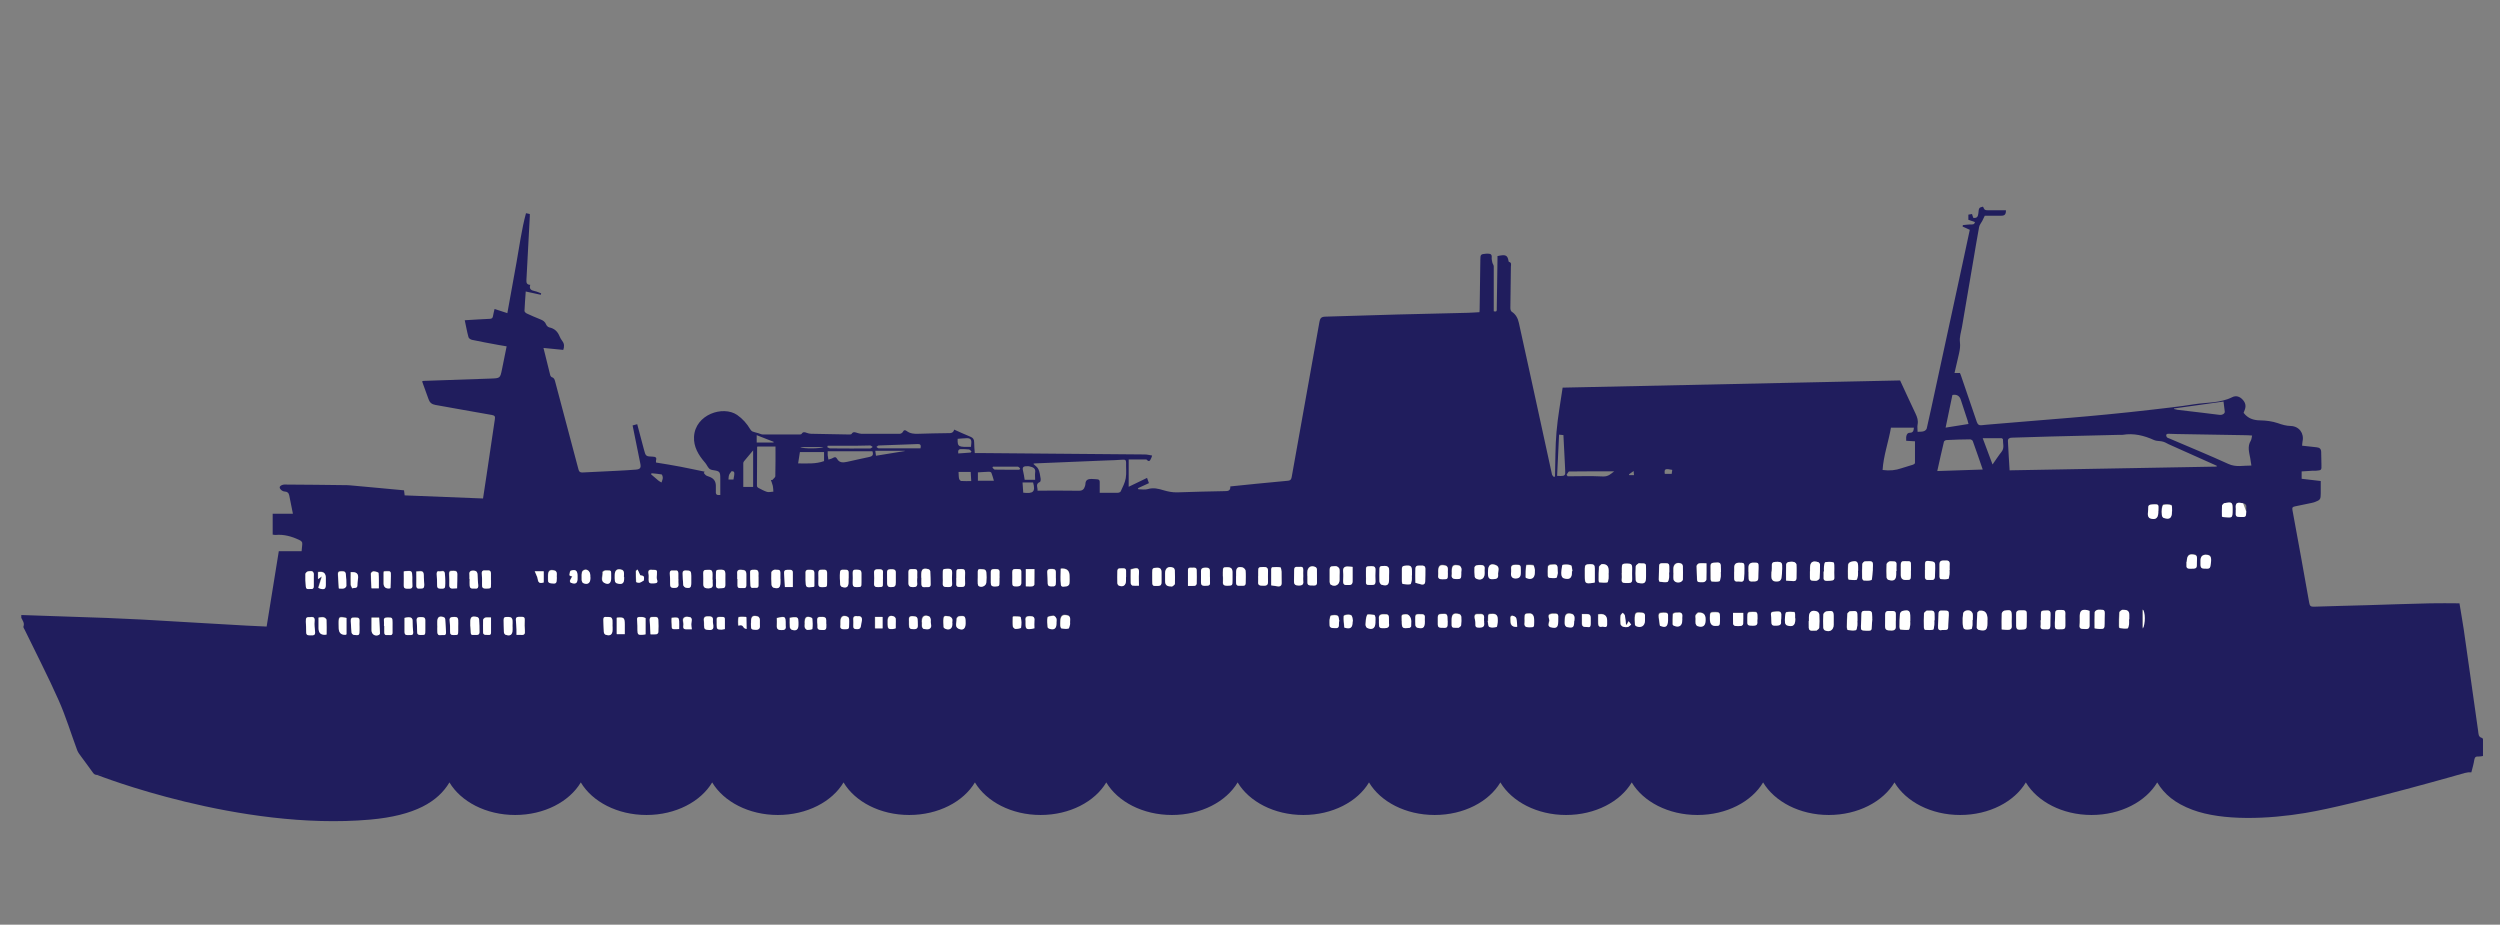 <svg xmlns="http://www.w3.org/2000/svg" id="Calque_2" viewBox="0 0 281.66 104.18"><rect x="0" y="0" width="281.66" height="104.18" fill="#808080" stroke="none"/><g><path d="m223.19,87.39h-64.76c-.13-.01-.26-.04-.4-.04-2.23-.01-4.46-.03-6.68-.03-20.8,0-41.6,0-62.4.01-.95,0-1.9.04-2.85.06h-7.49c-.63-.02-1.26-.06-1.89-.06-7.74-.05-15.48-.12-23.23-.15-6.82-.02-13.63,0-20.45.01-7.35.02-14.71.07-22.06.12-.27,0-.4-.09-.54-.3-.41-.59-.86-1.16-1.28-1.75-.17-.23-.36-.47-.46-.73-.7-1.88-1.28-3.81-2.09-5.63-1.19-2.69-2.55-5.3-3.83-7.95-.06-.12-.17-.27-.14-.36.15-.39-.09-.67-.24-.98,0-.11,0-.21,0-.32,3.22.11,6.44.22,9.65.33,1.31.05,2.63.11,3.94.18,2.17.12,4.34.25,6.51.38,1.74.1,3.48.2,5.22.3.76.04,1.52.08,2.32.11.46-2.86.92-5.69,1.37-8.49h2.57c.03-.26.04-.5.07-.74.04-.29-.08-.41-.34-.53-.85-.4-1.73-.65-2.68-.56-.09,0-.18-.02-.31-.04v-2.35h2.28c-.14-.72-.28-1.38-.41-2.05-.06-.32-.24-.44-.55-.46-.28-.02-.61-.35-.51-.54.08-.14.33-.24.51-.24,2.36.01,4.72.04,7.09.07.11,0,.21.01.32.02,1.09.1,2.19.2,3.28.3.93.09,1.86.17,2.79.26.02.17.04.32.07.57,2.94.12,5.87.23,8.83.35.14-.93.27-1.79.4-2.64.31-2.09.61-4.18.93-6.27.05-.32.01-.44-.34-.5-2.12-.36-4.24-.76-6.36-1.13-.41-.07-.64-.27-.77-.65-.22-.63-.46-1.25-.68-1.88-.02-.05-.01-.1-.02-.16.07,0,.12-.02.17-.02,2.52-.09,5.04-.17,7.56-.26,1.03-.04,1.04-.04,1.24-1.01.18-.86.35-1.72.53-2.62-.34-.06-.64-.1-.94-.16-.98-.18-1.97-.36-2.95-.57-.16-.03-.38-.17-.41-.31-.17-.62-.28-1.26-.42-1.9.97-.06,1.9-.12,2.84-.16.21-.01.31-.1.34-.3.04-.27.12-.53.18-.81.49.16.94.3,1.44.47.34-1.9.68-3.78,1.02-5.65.34-1.87.58-3.77,1.08-5.61.18.04.3.06.43.09,0,.1,0,.18,0,.26-.13,2.38-.25,4.76-.38,7.15-.02.31.02.56.43.57-.15.47.1.62.48.7.26.05.5.17.75.26-.01.05-.03.11-.04.16-.55-.12-1.1-.24-1.7-.37-.05.75-.11,1.47-.14,2.19,0,.1.15.24.26.29.5.23,1,.45,1.51.65.32.12.56.28.68.61.05.13.21.27.33.3.58.12.94.45,1.16.98.08.2.19.39.32.56.25.32.23.65.11,1-.74-.07-1.46-.15-2.23-.22.26,1.07.51,2.07.76,3.06.02.09.11.21.19.24.25.07.3.26.36.47.88,3.3,1.76,6.6,2.63,9.91.07.28.19.36.46.35,1.3-.07,2.6-.13,3.9-.19.7-.04,1.39-.07,2.09-.13.51-.04.62-.2.52-.68-.28-1.42-.57-2.85-.87-4.3.18-.05.34-.09.52-.14.26.97.5,1.9.75,2.83.21.79.21.8,1.02.83.28.01.45.09.35.41-.02.07,0,.15,0,.25.94.16,1.85.29,2.75.47.91.17,1.82.38,2.73.56-.03.05-.07.09-.1.14.08.1.15.21.25.28.11.07.25.1.37.15q.74.26.74,1.02c0,.23.01.46,0,.68-.02.3.11.4.5.36,0-.62,0-1.24,0-1.85,0-.78-.05-.84-.85-.96-.15-.02-.34-.09-.43-.2-.17-.19-.27-.45-.44-.64-.73-.84-1.3-1.77-1.24-2.92.14-2.51,3.27-3.54,4.86-2.45.62.43,1.1.98,1.48,1.62.06.1.16.21.27.25.2.08.41.12.62.18.18.05.35.15.53.15,1.36.01,2.71,0,4.07,0,.1,0,.26,0,.29-.07.17-.27.37-.19.59-.11.15.05.31.1.47.1,1.42.03,2.84.06,4.27.08.1,0,.26,0,.3-.06.19-.31.42-.18.66-.11.14.04.29.08.43.09,1.45,0,2.9,0,4.35,0,.11,0,.28-.1.33-.2.12-.25.27-.24.44-.11.4.3.85.33,1.33.31,1.07-.04,2.15-.05,3.22-.07.33,0,.69.05.8-.4.65.29,1.25.57,1.85.81.29.12.4.31.4.61,0,.4.04.79.07,1.22.18,0,.31,0,.45,0,6.24.05,12.48.1,18.72.16.27,0,.53.08.81.12-.05.16-.07.24-.11.31-.11.23-.21.48-.5.16-.02-.03-.07-.03-.11-.03-.64,0-1.27,0-1.92,0v3.08c.71-.34,1.37-.66,2.07-1,.09.25.17.47.21.59-.44.2-.84.38-1.24.57.02.04.03.08.05.12.36,0,.74.08,1.07-.02.62-.19,1.2-.04,1.76.13.51.15,1,.25,1.53.24,1.8-.06,3.6-.11,5.39-.14.36,0,.64-.04.61-.53,1-.1,1.97-.21,2.94-.3,1.19-.12,2.37-.23,3.56-.34.24-.02.36-.12.41-.39.55-3.13,1.12-6.26,1.68-9.39.48-2.68.96-5.36,1.44-8.05.1-.54.22-.65.77-.66,2.68-.08,5.37-.17,8.05-.24,2.64-.07,5.29-.12,7.93-.19.43-.01.85-.05,1.29-.07,0-.12.02-.22.02-.31.03-1.86.05-3.73.08-5.59,0-.6.04-.64.65-.69.08,0,.16,0,.24,0,.27,0,.42.1.39.41-.02.19.03.39.07.58.03.15.16.29.16.44.01,1.54,0,3.08,0,4.63v.42c.39.13.34-.12.34-.31.03-1.84.05-3.67.08-5.51,0-.13,0-.26,0-.39.2-.04.36-.08.52-.09.43-.04.61.09.7.52.02.08.03.21.07.22.34.08.22.35.22.55-.02,1.56-.05,3.11-.06,4.67,0,.14.06.34.16.4.47.3.69.76.8,1.26.85,3.82,1.67,7.64,2.51,11.47.41,1.87.81,3.73,1.22,5.6.02.11.14.19.22.29l.12-.07c.05-1.67.02-3.35.17-5.02.14-1.67.45-3.32.69-4.98,12.71-.27,25.35-.54,38.02-.81.58,1.24,1.14,2.49,1.74,3.74.19.4.32.78.23,1.23-.05.25,0,.53,0,.82.26-.02.49,0,.7-.07.13-.04.3-.18.33-.31.34-1.48.66-2.97.98-4.46,1.04-4.79,2.07-9.58,3.11-14.37.26-1.18.51-2.37.76-3.55-.29-.13-.55-.25-.81-.37.01-.05.02-.11.03-.16.24-.02.49-.06.73-.07.52,0,.52,0,.64-.27-.26-.09-.51-.18-.75-.26v-.58c.15-.02.29-.05.41-.07.05.17.1.3.14.43.39.06.53-.11.57-.46.06-.69.08-.69.53-.8.18.38.18.4.61.41.65.01,1.31,0,1.97,0,.02.46-.15.61-.5.61-.64,0-1.29,0-1.88,0-.1.22-.19.4-.28.58-.12.24-.32.45-.36.7-.24,1.29-.45,2.58-.67,3.87-.42,2.46-.84,4.92-1.26,7.39-.1.57-.3,1.15-.23,1.7.06.47-.01.88-.11,1.32-.16.71-.33,1.42-.5,2.16h.61c.04.09.07.16.1.24.6,1.75,1.21,3.51,1.8,5.27.11.32.27.41.58.37.4-.05.8-.07,1.2-.11,1.48-.12,2.96-.25,4.45-.37,1.42-.12,2.83-.23,4.25-.35,1.4-.12,2.8-.24,4.2-.38,1.64-.16,3.28-.33,4.91-.52,1.62-.19,3.25-.36,4.86-.62,1.45-.23,2.97-.12,4.34-.81.4-.2.82-.08,1.14.26.32.33.43.7.27,1.14-.05.13-.1.27-.14.37.49.64,1.12.84,1.88.85.66.01,1.35.1,1.97.31.48.17.94.31,1.46.32.95.03,1.53.83,1.33,1.74-.03.15-.03.31-.05.48.57.06,1.1.13,1.63.18.33.03.51.17.52.52,0,.48.02.96.03,1.45.02.61,0,.62-.6.67-.12,0-.24,0-.36,0-.42.03-.85.05-1.27.08v.83c.72.08,1.42.17,2.15.25,0,.49,0,.95,0,1.42,0,.63-.06.72-.64.94-.12.05-.26.08-.39.11-.63.13-1.25.27-1.88.39-.25.05-.33.13-.28.4.64,3.48,1.28,6.96,1.89,10.45.06.36.17.46.52.45,2-.07,4-.11,6-.17,2.37-.07,4.75-.16,7.12-.21,1.08-.03,2.17,0,3.29,0,.15.93.33,1.93.48,2.93.26,1.76.51,3.52.75,5.28.29,2.05.57,4.1.87,6.15.05.32,0,.7.45.81.04.01.1.1.1.15,0,.61,0,1.23,0,1.88-.14.02-.32.07-.5.06-.28-.02-.43.05-.48.37-.07.47-.21.93-.33,1.41-.13,0-.24,0-.35,0-2.93.02-5.85.04-8.78.06-8.54.05-17.07.11-25.61.16-5.92.04-11.84.07-17.76.12-.91,0-1.82.05-2.73.08Zm26.55-34.82v-.1c-1.8-.81-3.6-1.61-5.41-2.42-.12-.05-.23-.13-.35-.18-.13-.06-.27-.12-.41-.14-.29-.06-.62-.03-.88-.15-1.13-.51-2.29-.8-3.54-.59-.1.02-.21,0-.32,0-2.61.06-5.23.12-7.84.19-1.43.04-2.87.09-4.3.13-.27,0-.48.1-.47.37.05,1.08.12,2.16.19,3.31,7.81-.14,15.57-.28,23.32-.42Zm-125.83,2.95c.69,0,1.34,0,2,0,.12,0,.31-.06.35-.15.22-.48.48-.97.57-1.48.1-.57.02-1.18.04-1.77,0-.27-.09-.35-.36-.33-.66.05-1.31.07-1.97.09-2.65.11-5.31.22-7.96.33-.05,0-.11.03-.16.05.21.21.47.37.57.6.15.32.19.69.25,1.05.02.13,0,.36-.08.39-.56.23-.21.64-.27.98,1.6,0,3.14-.02,4.68.01.42,0,.57-.2.67-.52.03-.09.05-.18.05-.27.02-.45.32-.54.68-.54.21,0,.43.03.64.04.22.01.3.12.29.34-.01.37,0,.75,0,1.18Zm129.83-6.45c-.3-.02-.56-.04-.83-.04-2.56-.05-5.12-.09-7.69-.13-.32,0-.64-.03-.97-.03-.07,0-.19.08-.2.13-.01.09.03.21.09.27.07.07.19.1.29.14,2.21.95,4.44,1.86,6.63,2.86.87.4,1.69.17,2.59.18-.05-.31-.09-.57-.13-.83-.12-.66-.34-1.32.06-1.97.09-.15.1-.35.15-.58Zm-30.36,3.82c-.39-1.12-.74-2.16-1.12-3.2-.03-.09-.21-.2-.32-.19-.88,0-1.77.04-2.65.08-.1,0-.26.11-.28.19-.26,1.07-.49,2.15-.75,3.3,1.71-.06,3.37-.11,5.12-.17Zm-10.34-4.69c-.28,1.61-.84,3.14-.94,4.75.79.11,1.48.03,2.11-.19.44-.15.89-.26,1.33-.41.08-.03.21-.12.21-.19.01-.81,0-1.62,0-2.44-.36-.02-.68-.04-.99-.06-.05-.57.08-.9.39-.9.43,0,.44-.27.48-.58h-2.61Zm-127.71,2.12s-.03.03-.03.05c-.01,1.46-.02,2.92-.02,4.38,0,.07.07.17.13.2.33.17.66.36,1.01.47.21.06.47-.02.71-.03-.02-.21-.01-.43-.06-.64-.05-.23-.15-.46-.22-.68.05,0,.1.02.15.02.12-.15.35-.29.35-.44.03-1.1.02-2.19.02-3.34h-2.04Zm136.45-2.55c-.04-.16-.07-.28-.11-.41-.25-.77-.5-1.55-.76-2.32q-.21-.65-.89-.55s-.05.02-.06.03c-.25,1.21-.5,2.41-.76,3.66.9-.14,1.71-.27,2.57-.41Zm-128.53,3.07c0,.18,0,.31,0,.44.02.17.05.33.08.5.17-.06.35-.09.5-.18.2-.13.35-.13.47.08.27.5.72.44,1.15.35.82-.17,1.64-.38,2.46-.54.4-.08.52-.25.38-.65h-5.03Zm151.68-4.82s0,.04,0,.06c.13.03.26.07.39.09.96.12,1.91.23,2.87.34.62.08,1.25.16,1.87.23.31.04.62-.15.59-.37-.04-.37-.09-.73-.14-1.13-1.81.25-3.7.52-5.58.78Zm-20.45,6.32c.38-.53.67-1,1.01-1.42.37-.45.15-.94.17-1.42,0-.04-.11-.13-.16-.13-.69,0-1.37,0-2.12,0,.38,1.04.73,1.96,1.11,2.97Zm-140.75,2.52h1.12v-4.12c-.33.39-.68.8-1.02,1.22-.05.06-.09.14-.09.21,0,.89,0,1.78,0,2.69Zm9.11-2.91v-1.02h-2.72c-.07.43-.13.83-.2,1.28,1.02,0,1.99.08,2.92-.26Zm82.81-2.98c-.07,1.57-.15,3.1-.22,4.64.16,0,.27.02.37.02.5,0,.58-.1.54-.6-.02-.23-.01-.45-.03-.68-.06-1.11-.12-2.21-.17-3.33-.16-.02-.3-.03-.49-.05Zm.84,4.51c.04.06.08.12.13.18,1.32,0,2.65-.05,3.97.02.61.03.92-.31,1.27-.58-1.68,0-3.37,0-5.07.02-.1,0-.19.24-.29.36Zm34.45,16.29s0,0-.01,0c0-.08,0-.16,0-.24,0-.69-.05-.74-.75-.71-.04,0-.08,0-.12,0-.22,0-.34.08-.34.33,0,.46-.04.92-.06,1.39-.02.45.04.5.54.51.67.02.66.01.68-.49,0-.27.04-.53.06-.8Zm-67.72-3.81c.27.04.49.08.71.11.34.05.49-.08.47-.44-.02-.4,0-.8-.01-1.2,0-.17-.06-.48-.13-.49-.3-.06-.62-.03-.93-.01-.04,0-.1.13-.1.2,0,.61,0,1.22,0,1.85Zm74.7,3.93s.01,0,.02,0c0-.12,0-.24,0-.36.01-.74-.02-.77-.75-.74-.05,0-.13-.02-.16.01-.1.09-.27.2-.28.31-.03.53-.02,1.06-.01,1.58,0,.09.08.25.13.26.3.02.62.05.9-.02.09-.02.11-.34.14-.53.02-.17,0-.35,0-.52Zm-2.71.07h0c0-.13,0-.27,0-.4,0-.75-.15-.88-.87-.72-.12.03-.28.21-.29.33-.04.49-.04.99-.05,1.48,0,.1.06.27.1.28.31.04.63.08.94.03.08-.01.13-.33.16-.51.03-.16,0-.32,0-.48Zm-8.63,0h0c0-.11,0-.21,0-.32,0-.8-.04-.86-.82-.75-.13.02-.33.21-.34.33-.04.49-.03.99-.01,1.48,0,.11.08.28.17.32.54.26.99-.03,1-.62,0-.15,0-.29,0-.44Zm7-.02s.01,0,.02,0c0-.24,0-.48,0-.72.01-.23-.09-.35-.32-.36-.16,0-.32,0-.48,0-.29-.01-.4.13-.4.41,0,.43-.02.86-.01,1.28,0,.42.13.49.71.5.36,0,.52-.14.49-.5-.02-.2,0-.4,0-.6Zm-9.79.03h-.01c0,.11,0,.21,0,.32-.02.78,0,.81.8.77.03,0,.06,0,.08,0,.11-.11.29-.21.3-.32.04-.49.04-.99.01-1.48,0-.12-.14-.3-.25-.35-.57-.22-.92.03-.92.63,0,.15,0,.29,0,.44Zm23.36-.08c-.03,1.11-.02,1.11.86,1.03.23-.02.3-.14.31-.33.01-.38.02-.77.02-1.15,0-.7,0-.67-.7-.67-.39,0-.51.13-.49.48.01.21,0,.43,0,.64Zm-3.24-.08q.02-1.1-.84-1.02s-.06,0-.08,0c-.08.07-.21.15-.22.23-.04.56-.07,1.12-.07,1.68,0,.09.14.23.23.25.78.17.97.01.97-.76,0-.13,0-.27,0-.4Zm8.77-.01s0,0,0,0c0-.23-.01-.46,0-.68.02-.29-.13-.38-.38-.39-.13,0-.27,0-.4,0-.23.01-.37.09-.36.37,0,.36-.03.72-.04,1.08-.01.75,0,.75.75.72.01,0,.03,0,.04,0,.27.02.4-.1.39-.38,0-.24,0-.48,0-.72Zm-47.24-5.22h0c0-.16,0-.32,0-.48,0-.62,0-.62-.62-.62-.08,0-.18-.03-.24.01-.12.09-.29.21-.3.33-.03.52-.03,1.04,0,1.56,0,.11.16.28.27.3.75.14.88.02.89-.74,0-.12,0-.24,0-.36Zm25.54-.3s0-.13,0-.23c.05-.9.03-.83-.9-.8-.1,0-.27.19-.28.3-.04.52-.04,1.04-.02,1.56,0,.1.11.28.18.29.29.02.6.04.86-.05.09-.03.08-.38.11-.58.02-.14.02-.29.04-.49Zm-5.49.11s-.02,0-.04,0c0,.2,0,.4,0,.6,0,.03,0,.05,0,.08-.03.28.11.39.38.38.12,0,.24-.01.36-.02.44-.03.5-.11.46-.53-.02-.27.02-.55,0-.82,0-.25.02-.66-.08-.7-.28-.1-.62-.08-.93-.03-.08.01-.13.31-.15.48-.03.18,0,.37,0,.56Zm3.75,5.58s0,0,0,0c0-.11,0-.21,0-.32,0-.84,0-.85-.84-.78-.01,0-.03,0-.04,0-.09.09-.24.18-.25.28-.04.51-.05,1.01-.06,1.52,0,.11.06.3.11.31.3.04.61.08.9.02.09-.02.14-.33.17-.51.03-.17,0-.35,0-.52Zm9.54,1.01c.71,0,.7,0,.7-.63,0-.35.05-.69.06-1.04.02-.48-.03-.53-.52-.52-.09,0-.19,0-.28,0-.24-.02-.34.09-.35.32-.02.45-.03.91-.06,1.36-.03.39.08.61.45.51Zm-36.07-6.41s-.01,0-.02,0c0,.23.02.46,0,.68-.04.32.09.44.39.44.13,0,.26,0,.4,0,.28,0,.4-.13.38-.42-.02-.41,0-.83,0-1.24,0-.44-.11-.53-.58-.53-.51,0-.58.06-.58.52,0,.19,0,.37,0,.56Zm11.14-.11s0,0,0,0c0-.11,0-.21,0-.32,0-.78-.03-.81-.82-.74-.23.02-.34.12-.34.35,0,.51,0,1.02.01,1.53,0,.08.06.23.11.23.29.02.59.05.86-.02.09-.02.13-.33.16-.51.03-.17,0-.35,0-.52Zm7.36.95c.34.03.58.05.83.06.23.01.34-.1.34-.34,0-.51.02-1.02,0-1.52,0-.1-.16-.26-.27-.29-.2-.05-.43-.04-.64,0-.1.02-.24.17-.25.27-.02.58-.01,1.17-.01,1.82Zm-1.62-1.01s-.01,0-.02,0c0,.25-.03.51.01.76.02.12.15.29.26.32.18.05.41.05.59,0,.11-.03.24-.2.25-.32.06-.35.07-.72.09-1.07.02-.68,0-.82-.73-.78-.29.01-.46.08-.43.42.02.22-.01.45-.02.68Zm-11.56.11s.01,0,.02,0c0-.21-.01-.43,0-.64.02-.3-.11-.42-.4-.4-.15,0-.29,0-.44,0-.22,0-.3.1-.3.32,0,.51-.03,1.01-.04,1.52,0,.08.06.23.11.24.29.03.58.08.86.03.09-.02.16-.29.19-.46.03-.2,0-.4,0-.6Zm37.47,6.4c.25.02.46.05.67.05.31,0,.51-.1.47-.47-.03-.32,0-.64,0-.96,0-.8-.04-.85-.83-.73-.12.02-.29.2-.29.32-.03.57-.01,1.15-.01,1.79Zm-5.88-6.69h.01c0-.21-.02-.43,0-.64.03-.36-.16-.45-.46-.43-.29.02-.67-.09-.68.4-.01.48-.01.96,0,1.44,0,.09.07.25.12.25.29.02.59.05.86-.02.09-.02.11-.34.14-.52.02-.16,0-.32,0-.48Zm16.36,6.57c.2.03.37.07.54.07.52,0,.57-.05.57-.57,0-.4,0-.8.02-1.2.01-.27-.08-.4-.37-.39-.16,0-.33-.03-.48.02-.11.04-.28.17-.28.26-.03.6-.01,1.2-.01,1.81Zm-76.94-5.96s0,0,.01,0c0-.13,0-.27,0-.4,0-.67-.12-.77-.81-.69-.24.03-.32.13-.32.36,0,.47,0,.94,0,1.41,0,.1.05.27.09.28.29.04.58.08.86.03.08-.01.13-.3.16-.47.03-.17,0-.35,0-.52Zm80.81,4.95s0,0,0,0c0-.16,0-.32,0-.48q.02-.6-.57-.59c-.09,0-.21-.03-.28.02-.11.07-.25.18-.26.28-.04.51-.04,1.03-.04,1.54,0,.07.04.21.07.21.3.03.6.08.89.04.08,0,.14-.3.16-.46.03-.18,0-.37,0-.56Zm-88.95-4.91c0-.25.03-.51-.01-.76-.02-.11-.17-.24-.28-.29-.13-.05-.29,0-.44-.02-.27-.01-.39.11-.38.39.01.45,0,.91,0,1.36,0,.11.06.28.14.33.47.27.96,0,.97-.53,0-.16,0-.32,0-.48Zm58.41-.56h0c0-.13,0-.27,0-.4,0-.66-.15-.78-.82-.61-.12.03-.29.2-.3.32-.04.48-.03.96-.02,1.44,0,.08.05.23.09.24.29.04.58.08.86.03.09-.02.14-.32.17-.5.03-.17,0-.35,0-.52Zm7.56-.09s-.01,0-.02,0c0,.24.01.48,0,.72-.02.33.16.43.44.4.28-.03.66.13.68-.37.01-.31.03-.61.03-.92.01-.76,0-.76-.74-.85-.26-.03-.41.05-.4.34.01.23,0,.45,0,.68Zm-1.61.06s0,0,.01,0c0-.16,0-.32,0-.48,0-.58,0-.58-.57-.57-.07,0-.13.01-.2,0-.28-.02-.37.13-.37.39.01.39,0,.77,0,1.16q0,.56.54.56c.57,0,.58-.01.59-.58,0-.16,0-.32,0-.48Zm-19.89.13h0c0,.24,0,.48,0,.72-.01.27.11.42.38.38.26-.04.67.2.73-.3.04-.4.04-.8.04-1.2,0-.59-.01-.61-.6-.61q-.54,0-.54.53c0,.16,0,.32,0,.48Zm-53.63.51s0,0,0,0c0,.21.02.43,0,.64-.04.4.21.42.51.42.31,0,.61.03.6-.41,0-.4-.01-.8,0-1.2.02-.39-.15-.51-.53-.49-.55.03-.57.02-.57.56,0,.16,0,.32,0,.48Zm93.65,3.91c-.12-.04-.2-.07-.29-.09-.55-.1-.78.07-.8.63-.01.36.02.73-.02,1.08-.05.43.27.4.51.42.27.01.6.06.61-.37,0-.55,0-1.09,0-1.66Zm-54.19-4.24c0-.11,0-.21,0-.32q0-.75-.75-.71s-.03,0-.04,0c-.1.11-.28.21-.29.32-.04.49-.04.98-.04,1.48,0,.09.04.25.07.25.3.03.61.05.9.01.07,0,.12-.28.14-.44.02-.2,0-.4,0-.6Zm22.7-.22c0,.23,0,.46,0,.68-.01.25.08.38.34.38.15,0,.31.04.44-.01.12-.04.29-.17.3-.27.04-.51.05-1.02.05-1.52,0-.1-.11-.26-.2-.29-.65-.2-.92,0-.92.67,0,.12,0,.24,0,.36Zm18.3,5.49s.02,0,.04,0c0-.24.03-.49-.01-.72-.02-.13-.16-.29-.28-.33-.15-.06-.36-.05-.51,0-.12.04-.27.18-.28.29-.05.36-.07.72-.05,1.08.01.24.04.6.18.68.21.12.54.06.8.01.07-.01.1-.29.12-.45.02-.19,0-.37,0-.56Zm-25.23-5.43c0,.13,0,.27,0,.4,0,.7.03.72.72.68.28-.02.38-.13.37-.4,0-.37.02-.75.03-1.12.01-.59,0-.6-.61-.59q-.52.01-.52.55c0,.16,0,.32,0,.48Zm16.64-.1s.02,0,.03,0c0-.23-.02-.45,0-.68.03-.29-.07-.43-.37-.41-.15.01-.31-.04-.44.01-.13.06-.29.2-.3.31-.03.49-.02.99,0,1.48,0,.1.11.26.2.28.63.19.87,0,.88-.64,0-.12,0-.24,0-.36Zm-33.96,1.29c0-.52,0-1.04,0-1.56,0-.4-.1-.5-.53-.49-.49,0-.59.08-.59.49,0,.28,0,.56,0,.84,0,.84.06.89.89.78.04,0,.08-.02.23-.05Zm-20.21.04c.25.07.45.12.65.18.29.08.46-.04.47-.35,0-.47.01-.94.02-1.4,0-.31-.21-.39-.46-.36-.26.02-.64-.11-.66.32-.04.56,0,1.12,0,1.62Zm-20.19-.76s0,0,0,0c0,.23,0,.45,0,.68,0,.28.09.44.4.4.12-.01.24-.01.36,0,.23.02.32-.09.32-.3,0-.47.03-.94-.01-1.4-.01-.14-.22-.34-.37-.37-.52-.1-.69.07-.69.59,0,.13,0,.27,0,.4Zm-8,.1h0c0,.16,0,.32,0,.48q0,.58.58.58c.08,0,.18.03.24,0,.11-.08.28-.18.28-.29.02-.51,0-1.01-.01-1.52,0-.1-.08-.25-.16-.28-.54-.23-.92.02-.93.6,0,.15,0,.29,0,.44Zm60.99-1.54c-.31,0-.58-.03-.84.01-.11.02-.27.19-.27.3,0,.49.04.98.05,1.47,0,.24.08.35.32.34.16,0,.33.03.48-.02.11-.04.25-.17.25-.27.02-.58.01-1.17.01-1.83Zm37.68,6.41s-.02,0-.03,0c0,.2.02.4,0,.6-.05.34.14.44.42.41.28-.02.67.14.67-.38,0-.43,0-.86.02-1.29.02-.3-.04-.47-.41-.45-.63.02-.66.02-.67.46,0,.21,0,.43,0,.64Zm-73.44-5.01c0-.27.02-.54-.01-.8-.01-.1-.15-.24-.25-.27-.16-.05-.34-.02-.52-.02-.22,0-.3.11-.3.33,0,.47-.02.94,0,1.4,0,.13.13.35.24.38.65.18.84.01.84-.65,0-.12,0-.24,0-.36Zm-2.6-.01c0,.23.02.46,0,.68-.03.29.11.39.37.36.11,0,.21,0,.32,0,.27.01.39-.1.38-.38-.01-.43-.02-.86,0-1.28.02-.37-.13-.46-.47-.45-.61.02-.61,0-.6.59,0,.16,0,.32,0,.48Zm34.64-.33c0,.25-.03.51.01.76.02.11.16.24.28.28.15.05.33.05.47,0,.12-.04.28-.18.29-.29.03-.51.02-1.02,0-1.53,0-.09-.07-.21-.15-.25-.47-.23-.91.03-.91.54,0,.16,0,.32,0,.48Zm-41.24.34h0c0,.24,0,.48,0,.72-.01.41.3.35.53.36.23,0,.55.08.54-.33,0-.49,0-.99-.01-1.48,0-.09-.07-.21-.14-.25-.52-.25-.93.01-.93.58,0,.13,0,.27,0,.4Zm-66.64.35s.01,0,.02,0c0,.23.02.46,0,.68-.03.37.23.41.47.37.23-.04.61.08.58-.39-.02-.41-.01-.83,0-1.25,0-.32-.12-.45-.46-.45-.6.01-.6,0-.6.59,0,.15,0,.29,0,.44Zm71.73-1.35c-.19-.02-.36-.04-.53-.04-.43-.02-.58.18-.53.6.04.34.01.69,0,1.04,0,.26.05.45.37.44.31-.01.68.1.69-.4.01-.53,0-1.06,0-1.64Zm-14.61,1.06h0c0,.2.02.4,0,.6-.04.35.1.47.46.46.61-.02.61,0,.61-.63,0-.29,0-.59,0-.88,0-.42-.15-.57-.58-.57-.46,0-.5.03-.5.54,0,.16,0,.32,0,.48Zm-31.55.14h0c0,.21.02.43,0,.64-.04.43.25.43.54.43.29,0,.54,0,.51-.41-.03-.38-.02-.77,0-1.16.02-.4-.17-.51-.53-.49-.53.03-.53.02-.52.55,0,.15,0,.29,0,.44Zm-25.93.24s-.02,0-.02,0c0-.27.03-.54,0-.8-.05-.43-.41-.28-.67-.3-.25-.02-.37.09-.36.35.02.41.03.83.01,1.24-.01.41.23.49.56.49.32,0,.55-.1.49-.5-.03-.16,0-.32,0-.48Zm23.51-.22s0,0,.01,0c0,.25-.02.51,0,.76.04.43.39.26.63.29.22.03.41-.02.4-.31-.01-.49-.01-.99-.04-1.48,0-.08-.12-.21-.21-.23-.6-.15-.8,0-.8.61,0,.12,0,.24,0,.36Zm-15.88.12s0,0-.01,0c0-.23,0-.45,0-.68,0-.23-.08-.35-.33-.33-.13.01-.28-.03-.4.01-.12.05-.27.18-.28.28-.02.47-.01.93.02,1.4,0,.11.12.29.22.32.57.17.78,0,.78-.59,0-.13,0-.27,0-.4Zm58.91-.3c0-.23-.01-.45,0-.68.02-.29-.11-.39-.38-.36-.26.03-.64-.15-.64.35,0,.41-.01.82-.02,1.24,0,.39.13.51.56.51.32,0,.54-.1.48-.49-.03-.18,0-.37,0-.56Zm-111.8,4.61c-.52-.01-.58.04-.57.52,0,.39.05.78.04,1.16-.01.48.34.35.59.37.26.02.44-.05.41-.38-.04-.4-.11-.81-.06-1.2.05-.41-.11-.51-.41-.48Zm94.79-4.54c0,.13,0,.27,0,.4,0,.65.01.65.68.62.29-.01.37-.14.36-.4-.01-.37,0-.75,0-1.12,0-.36-.13-.54-.52-.52-.47.02-.52.05-.52.53,0,.16,0,.32,0,.48Zm-74.5.39s0,0,0,0c0-.25,0-.51,0-.76-.02-.46-.38-.3-.63-.33-.24-.03-.42.03-.4.34.02.41.05.83.03,1.24-.02.35.1.47.45.46.56-.02.56,0,.56-.54,0-.13,0-.27,0-.4Zm-2.32,5.18c.01.2.03.46.04.71,0,.39.29.26.49.27.22.01.49.03.49-.3,0-.48,0-.96-.04-1.44,0-.1-.12-.24-.21-.27-.63-.15-.79-.01-.78.62,0,.12,0,.24,0,.41Zm16.02.03s0,0-.01,0c0-.23.01-.46,0-.68-.04-.48-.41-.37-.71-.39-.34-.02-.32.18-.31.41.02.43.02.86.05,1.28,0,.11.1.26.18.3.53.2.81,0,.8-.55,0-.12,0-.24,0-.36Zm67.31-5.59s-.01,0-.02,0c0-.21,0-.43,0-.64.02-.36-.19-.41-.49-.4-.31,0-.53.06-.51.44.02.4.01.8,0,1.2,0,.29.11.4.41.4.6,0,.64-.03.6-.64,0-.12,0-.24,0-.36Zm-2.48,1c.29,0,.54.02.78-.01.08,0,.2-.14.2-.23.02-.51.02-1.01,0-1.52-.01-.35-.3-.28-.51-.28-.2,0-.47-.07-.47.27,0,.57,0,1.14,0,1.76Zm-50.78-.78s.02,0,.04,0c0,.24,0,.48,0,.72-.01.37.26.32.47.3.21-.01.52.11.52-.3,0-.4,0-.8,0-1.2,0-.45-.13-.53-.62-.55-.45-.02-.42.25-.4.54,0,.16,0,.32,0,.48Zm32.01-.13s0,0,0,0c0-.11,0-.21,0-.32.01-.66.02-.65-.64-.65-.28,0-.38.1-.37.37.01.36,0,.72,0,1.08,0,.48.05.52.52.51.35,0,.52-.14.49-.5-.01-.16,0-.32,0-.48Zm-11.37-14.55c.1-.42-.03-.5-.33-.49-1.46.06-2.92.1-4.38.16-.09,0-.17.11-.25.16.08.06.17.16.25.16,1.57,0,3.14,0,4.71,0Zm15.82,13.53c0,.61-.05,1.22.02,1.8.04.35.42.17.65.18.1,0,.29-.16.3-.26.04-.3.02-.61.02-.92q0-.89-.98-.81Zm130.82-5.85c.09.03.14.06.19.06.93.03,1.01.22,1.01-.81,0-.88-.03-.92-.92-.76-.01,0-.03,0-.04,0-.08.09-.23.19-.23.29-.03.4-.01.8-.01,1.23Zm-150.86,6.98s0,0,0,0c0-.21-.02-.43,0-.64.05-.42-.23-.41-.51-.42-.3,0-.52.05-.49.44.03.37.03.75,0,1.12-.02.36.11.47.46.45.52-.02.53,0,.53-.52,0-.15,0-.29,0-.44Zm8.27-.06c0,.21.02.43,0,.64-.03.38.23.37.47.36.25,0,.53.03.52-.37-.02-.41-.02-.83,0-1.24.01-.32-.12-.42-.43-.41-.55.01-.55,0-.55.54,0,.16,0,.32,0,.48Zm-4.41.01c0-.23-.01-.46,0-.68.02-.35-.21-.35-.45-.34-.24.01-.55-.08-.54.34,0,.4.02.8,0,1.2-.01.37.16.48.51.49.36,0,.53-.11.47-.49-.02-.17,0-.35,0-.52Zm-45.6,5.45h0c0-.24.02-.49,0-.72-.04-.38-.34-.36-.63-.36-.29,0-.37.11-.36.38.02.44,0,.89.03,1.33,0,.1.09.26.18.29.54.19.8,0,.79-.55,0-.12,0-.24,0-.36Zm57.84-4.53c.28,0,.51.02.73,0,.09-.01.22-.12.23-.19.02-.57.01-1.14.01-1.75h-.97v1.95Zm1.04-12c0-.28-.03-.55,0-.8.07-.46-.16-.61-.7-.72-.09-.02-.19,0-.28,0-.38,0-.48.15-.38.53.08.31.12.63.18.99-.03,0,.04.01.1.01.33,0,.67,0,1.07,0Zm-58.42,17.47c.22,0,.37-.01.52,0,.37.04.46-.12.43-.47-.04-.4-.04-.8-.02-1.2.02-.42-.25-.35-.5-.36-.27,0-.53-.03-.49.38.03.34.05.69.07,1.03,0,.19,0,.39,0,.63Zm118.91-7.19s.03,0,.05,0c-.05-.23-.04-.6-.16-.65-.27-.11-.62-.11-.92-.06-.08.01-.12.36-.14.56-.02.21-.03.43,0,.64.02.12.14.28.24.31.65.2.92,0,.93-.68,0-.04,0-.08,0-.12Zm-50.25.67c0-.21-.01-.43,0-.64.02-.3-.15-.37-.4-.34-.24.02-.58-.12-.58.33,0,.44,0,.88,0,1.32,0,.1.07.25.15.28.49.22.82-.02.82-.55,0-.13,0-.27,0-.4Zm-81.37-.63c0,.55.01,1.07,0,1.58-.01.38.24.35.48.35.25,0,.53.04.49-.37-.03-.3,0-.61-.01-.92-.01-.71-.06-.75-.76-.68-.05,0-.1.02-.2.04Zm55.43.74c0-.21,0-.43,0-.64,0-.33-.25-.35-.47-.35-.22,0-.52-.03-.51.34,0,.43,0,.85.01,1.28,0,.24.11.39.4.39.46,0,.57-.08.57-.54,0-.16,0-.32,0-.48Zm-7.73.11s0,0,0,0c0-.24.01-.48,0-.72-.03-.45-.38-.3-.63-.33-.26-.02-.36.1-.35.36.01.39.02.78,0,1.16-.02.33.1.45.44.44.54-.02.54,0,.54-.55,0-.12,0-.24,0-.36Zm-45.27,5.33c0-.23,0-.45,0-.68,0-.36-.26-.36-.5-.36-.23,0-.5-.01-.47.37.03.43.06.85.06,1.28,0,.29.12.36.38.36.53,0,.53,0,.53-.52,0-.15,0-.29,0-.44Zm64.68-5.47c0-.2-.01-.4,0-.6.03-.36-.19-.39-.46-.38-.26,0-.54-.04-.52.36.01.39.01.78,0,1.17,0,.33.14.44.46.43.5-.02.51-.02.51-.53,0-.15,0-.29,0-.44Zm-15.55.11c0-.21,0-.43,0-.64-.01-.43-.33-.36-.61-.38-.28-.02-.39.09-.37.37.02.37.02.75,0,1.12-.02.34.1.48.46.47.52-.02.52,0,.52-.54,0-.13,0-.27,0-.4Zm-5.32.86c0-.5,0-1,0-1.51,0-.42-.31-.35-.57-.36-.27-.02-.44.04-.42.37.02.27,0,.53,0,.8.03.84.05.86.89.76.01,0,.02-.01.08-.06Zm3.87-.9c0-.21,0-.43,0-.64,0-.24-.1-.35-.34-.33-.24.02-.6-.11-.63.28-.04.45,0,.91.02,1.36,0,.1.11.26.2.29.53.16.74,0,.74-.56,0-.13,0-.27,0-.4Zm-50.03,4.45c0,.56,0,1.08,0,1.6,0,.41.3.33.54.34.23,0,.47.02.43-.34-.04-.41-.08-.82-.07-1.24.01-.37-.2-.43-.48-.42-.13,0-.26.04-.43.07Zm3.7.87h0c0,.25-.02.51,0,.76.04.47.41.25.65.29.24.04.34-.08.32-.32-.03-.49-.05-.98-.09-1.47,0-.08-.1-.19-.17-.22-.49-.16-.72,0-.72.51,0,.15,0,.29,0,.44Zm23.46-.85c-.14-.04-.26-.11-.39-.12-.55-.03-.61.02-.55.49.04.33.02.67.03,1,.01.48.07.53.53.51.12,0,.23-.03.38-.05v-1.83Zm-21.11.94c0-.24.01-.48,0-.72-.03-.4-.33-.35-.59-.34-.24.01-.4.08-.37.39.05.41.06.83.05,1.24,0,.3.09.4.39.4.52,0,.52.01.52-.53,0-.15,0-.29,0-.44Zm191.55-12.99c0-.74.15-.8-.73-.74-.3.02-.43.1-.41.42.02.25-.06.51-.04.76.01.13.11.33.22.37.62.23.94,0,.95-.64,0-.05,0-.11,0-.16Zm-75.91,6.86h0c0-.11-.01-.22,0-.32.06-.34-.12-.47-.43-.47-.17,0-.35,0-.51.05-.09.03-.2.15-.2.24-.01.34,0,.69.03,1.03,0,.07.07.17.14.2.53.29.98.02.97-.57,0-.05,0-.11,0-.16Zm-81.81.51s0,0,0,0c0-.16.02-.32,0-.48-.06-.34-.33-.27-.57-.28-.19,0-.36.02-.36.26,0,.51,0,1.02.04,1.52.03.39.36.21.57.24.19.03.34-.02.33-.27-.01-.33,0-.66,0-.99Zm3.87,1.18c0-.55-.01-1.07,0-1.59,0-.35-.21-.36-.45-.34-.24.01-.55-.05-.53.36.03.52.06,1.04.09,1.58h.89Zm-16.03,5.32c.25,0,.47.02.67-.01.08-.01.2-.14.2-.22.02-.47.03-.94,0-1.4-.03-.43-.38-.31-.64-.32-.27-.02-.34.13-.33.38.04.5.06,1.01.09,1.57Zm-20.4-6.24h.02c0,.25-.02.51,0,.76.03.44.38.3.64.33.28.03.34-.14.32-.37-.03-.39-.07-.79-.08-1.18,0-.34-.18-.46-.49-.47-.32,0-.47.13-.42.46.02.16,0,.32,0,.48Zm199-7.72s0,.08,0,.16c-.03.51.03.58.54.59.6.01.62,0,.64-.62,0-.15-.01-.3,0-.44.04-.29-.11-.42-.36-.47-.64-.14-.9-.12-.82.63,0,.03,0,.05-.01.16Zm-141.73,7.55c0,.24-.01.48,0,.72,0,.09.05.22.12.26.32.2.81-.03.84-.4.03-.38.04-.78,0-1.16-.05-.4-.42-.33-.68-.35-.3-.03-.29.2-.28.41,0,.17,0,.35,0,.52Zm-66.91,5.46s.02,0,.04,0c0,.24,0,.48,0,.72,0,.44.32.28.54.31.22.03.39,0,.38-.3-.02-.37,0-.75,0-1.12,0-.54-.03-.55-.57-.55-.32,0-.43.11-.39.42.02.17,0,.35,0,.52Zm-2.75.1h0c0-.21-.01-.43,0-.64.04-.5-.33-.36-.6-.39-.31-.03-.41.11-.38.4.03.43.04.87.09,1.3.01.09.16.23.25.24.62.07.64.05.64-.55,0-.12,0-.24,0-.36Zm14.82-1.05c-.22,0-.43-.03-.63.01-.1.02-.26.17-.26.26-.03.47-.02.93,0,1.4,0,.29.23.29.43.28.19,0,.46.1.46-.26,0-.54,0-1.08,0-1.7Zm141.08-.52h-1.15c0,.43-.01.84.01,1.24,0,.08.14.21.22.22.22.03.45.04.68,0,.09-.01.22-.14.23-.22.02-.41.01-.82.01-1.25Zm-28.75-4.65c-.02.8.12.93.81.83.28-.04.36-.23.33-.45-.05-.38.25-.89-.25-1.1-.57-.24-.87,0-.88.6,0,.04,0,.08,0,.12Zm-89.78.89h0c0-.13,0-.27,0-.4,0-.53-.07-.6-.62-.61-.23,0-.36.07-.35.32.02.44.02.88.07,1.32.01.11.17.27.28.29.5.1.62-.02.62-.52,0-.13,0-.27,0-.4Zm-1.45-.02c0-.23,0-.45,0-.68-.01-.46-.37-.26-.6-.3-.25-.04-.37.06-.36.33.02.4.05.8.04,1.2,0,.31.1.42.42.42.36,0,.57-.08.51-.49-.02-.16,0-.32,0-.48Zm42.53-.12h0c0-.23,0-.45,0-.68,0-.37-.26-.35-.52-.36-.27,0-.45.05-.44.36.02.43.04.85.05,1.28,0,.25.14.31.36.32.48.03.56-.04.56-.52,0-.13,0-.27,0-.4Zm129.6-2.64q-.63,0-.63.65c0,.17,0,.35,0,.52,0,.24.09.38.38.39.7.02.7.04.79-.65.01-.11.01-.21.02-.32q.02-.59-.55-.58Zm-46.29,7.16s0,0-.01,0c0-.16.01-.32,0-.48,0-.08-.06-.23-.09-.23-.3-.02-.61-.05-.9.02-.09.02-.12.34-.14.52-.02.22-.03.46,0,.68.01.1.12.25.21.28.65.21.94,0,.94-.67,0-.04,0-.08,0-.12Zm-166.92-4.73s0,0,0,0c0-.11.02-.22,0-.32-.09-.37-.4-.26-.63-.24-.12,0-.3.19-.31.29-.01.48,0,.96.05,1.44.04.37.36.23.57.25.2.02.33-.05.32-.29-.01-.38,0-.76,0-1.13Zm1.45,6.55c0-.55.02-1.11-.01-1.67,0-.1-.19-.24-.32-.27-.18-.04-.38.02-.57.03,0,.43,0,.81,0,1.2q0,.84.9.71Zm13.36-6.12h.01c-.01-.25-.01-.51-.04-.76-.06-.45-.41-.2-.64-.25-.23-.04-.29.11-.28.32.03.43.05.86.05,1.28,0,.24.08.33.33.34.53.02.58,0,.58-.54,0-.13,0-.27,0-.4Zm150.52,4.31c.05-.75,0-.82-.61-.78-.57.03-.6.08-.51.65.02.1.01.21.01.32,0,.59.05.62.63.61.34-.01.49-.13.46-.48-.01-.1,0-.21.02-.32Zm-158.82-.09c0,.51,0,.98,0,1.44,0,.45.47.7.85.47.05-.03.1-.1.1-.16-.02-.58-.06-1.16-.09-1.76h-.86Zm85.52-5.44c0,.54,0,1.05,0,1.55,0,.09.11.25.19.26.23.03.47.01.73.01,0-.51-.03-.95,0-1.39.04-.51-.09-.65-.59-.52-.1.03-.2.05-.35.09Zm118.98-.87s0,0-.01,0c0,.12.01.24,0,.36-.04.31.08.43.4.42.77,0,.77,0,.77-.75,0-.19.02-.38,0-.56-.01-.09-.11-.22-.19-.24-.66-.17-.91.02-.95.69,0,.03,0,.05,0,.08Zm-153.1-13.03c-.02.05-.03.1-.05.16.11.05.21.14.32.14,1.5.01,3,.02,4.5.01.1,0,.2-.11.3-.17-.1-.06-.19-.17-.29-.17-.52,0-1.04.02-1.57.03-1.07,0-2.14,0-3.21,0Zm151.43,7.34s.01,0,.02,0c-.02-.24.02-.63-.08-.68-.26-.11-.59-.09-.89-.05-.08.01-.17.26-.18.41-.03.25-.03.51,0,.76.01.11.1.26.19.3.66.24.94.03.94-.66v-.08Zm-88.21,12.43c0-.81-.02-.83-.63-.82-.37,0-.55.15-.5.53.02.14,0,.29,0,.44,0,.56.06.6.62.59.37,0,.59-.13.51-.54-.01-.06,0-.13,0-.2Zm-114.63-3.74h.81c0-.59.02-1.17-.03-1.73,0-.08-.36-.17-.56-.18-.1,0-.3.16-.3.25,0,.54.04,1.09.07,1.67Zm-2.83,3.33c-.85-.17-.89-.13-.88.65,0,.17,0,.35.01.52q.02.77.79.72s.04-.03.08-.05v-1.84Zm115.93.4c0-.16.02-.32,0-.48-.01-.09-.08-.25-.13-.25-.28-.03-.75-.11-.8,0-.15.32-.16.71-.18,1.08,0,.13.08.33.18.38.58.27.93.03.93-.6,0-.04,0-.08,0-.12Zm-44.77-16.76v.94h1.8c-.09-.32-.17-.61-.28-.89-.03-.07-.17-.12-.25-.12-.42.01-.85.05-1.27.07Zm87.81,16.44c0-.76,0-.77-.56-.76-.54,0-.58.05-.58.61,0,.09,0,.19,0,.28-.02.64,0,.65.63.66.34,0,.55-.07.49-.47-.01-.1.01-.21.02-.32Zm-6.97.02c0,.17-.02.35,0,.52.02.11.11.25.2.29.58.21.91-.02.92-.62,0-.05,0-.11,0-.16q0-.77-.77-.73s-.06,0-.08,0c-.1.1-.22.19-.27.3-.05.11-.01.26,0,.4Zm-15.54-5.31c0-.85-.02-.87-.83-.79-.01,0-.03,0-.04,0-.08.07-.23.13-.23.21-.03.36-.02.72-.01,1.08,0,.06.08.17.14.17.27.02.56.06.82,0,.09-.03.12-.33.16-.51.01-.05,0-.11,0-.16Zm9.82,5.41h0c0-.13-.01-.27,0-.4.03-.28-.12-.4-.37-.4-.28,0-.66-.12-.74.27-.07.35-.02.72-.01,1.08,0,.06.08.14.14.17.53.23.97-.04.98-.6,0-.04,0-.08,0-.12Zm-64.77.28c0-.16.02-.33,0-.48-.02-.1-.11-.23-.19-.26-.61-.2-.89,0-.9.65,0,.17-.02.35,0,.52.01.1.07.26.13.27.26.04.54.07.78.01.09-.02.13-.3.18-.47.02-.07,0-.16,0-.24Zm-69.06-3.83c.01-.55.04-1.08.03-1.62,0-.4-.33-.33-.59-.34-.27,0-.34.13-.33.37.02.39.04.77.02,1.16-.02.36.12.49.46.45.1-.01.21-.01.4-.02Zm121.43-1.89h0c0-.08.02-.16,0-.24-.05-.17-.08-.45-.17-.47-.26-.05-.78-.04-.79.01-.08.45-.06.91-.07,1.37,0,.02.06.04.1.06.54.23.92,0,.93-.58,0-.05,0-.11,0-.16Zm19.73,5.34q0,.78.56.78c.53,0,.55-.01.57-.56,0-.15,0-.29,0-.44,0-.47-.06-.53-.52-.54-.57,0-.61.03-.61.6,0,.05,0,.11,0,.16Zm-122.26,1.72c0-.39,0-.73,0-1.07,0-.76-.07-.82-.82-.78-.02,0-.05.02-.08.04v1.82h.9Zm104.18-1.54c-.04.17-.1.34-.1.52,0,.08.12.21.21.23.68.17.85.04.88-.64,0-.07,0-.13,0-.2.03-.68.02-.7-.67-.68-.14,0-.39.1-.4.19-.03.19.05.4.08.58Zm-11.46.07c0-.83-.03-.85-.76-.79-.23.02-.34.12-.34.34,0,.28,0,.56,0,.84,0,.25.1.35.36.36.75.03.75.04.75-.71,0-.01,0-.03,0-.04Zm-124.93-3.67c.21,0,.4.04.57-.01.12-.03.28-.19.28-.29,0-.45-.01-.9-.07-1.35-.04-.33-.32-.29-.57-.28-.24,0-.33.11-.31.35.04.51.06,1.01.1,1.58Zm125.38,3.65h0c0,.05,0,.11,0,.16-.01.62,0,.62.61.61.07,0,.15.02.2-.01.1-.07.25-.17.26-.27.04-.32.04-.64.02-.96,0-.1-.11-.26-.2-.28-.67-.19-.9,0-.89.67,0,.03,0,.05,0,.08Zm-.44-5.46s0,0,0,0c0-.17.02-.35,0-.52-.02-.09-.12-.21-.2-.24-.65-.18-.88,0-.87.65,0,.13.02.27,0,.4-.06.38.12.48.47.47.61,0,.61,0,.61-.61,0-.05,0-.11,0-.16Zm7.14-.07q0,.75.48.76t.6-.62c0-.12,0-.24,0-.36,0-.54-.03-.56-.56-.56-.35,0-.58.09-.52.5.01.09,0,.19,0,.28Zm-2.6,5.53s-.03,0-.05.01c.06.23.04.6.18.67.22.11.55.07.81,0,.09-.02.11-.34.13-.52.02-.13,0-.27,0-.4q0-.55-.55-.55c-.52,0-.53.02-.53.54,0,.08,0,.16,0,.24Zm-97.34-4.93s0,0-.01,0c0-.17.02-.35,0-.52-.02-.1-.09-.24-.17-.27-.55-.22-.87.01-.86.6,0,.21,0,.43.02.64.01.09.11.22.2.25.62.19.85.01.84-.62,0-.03,0-.05,0-.08Zm102.53,4.9q0-.8-.51-.79c-.54,0-.56.03-.57.57,0,.16.02.32,0,.48-.06.39.13.51.49.51.57,0,.59,0,.59-.56,0-.07,0-.13,0-.2Zm-12.33.07h0c0-.13-.01-.27,0-.4.05-.41-.26-.38-.5-.38-.24,0-.58-.1-.57.35,0,.29-.02.59.01.88,0,.1.11.25.2.28.65.18.86.01.86-.65,0-.03,0-.05,0-.08Zm4.11-5.53c0-.15.05-.3.01-.44-.03-.11-.14-.27-.24-.3-.66-.15-.84,0-.84.67,0,.12.02.24,0,.36-.06.36.12.47.45.48.56.02.63-.03.62-.57,0-.07,0-.13,0-.2Zm24.89,5.36c0-.11-.01-.22,0-.32.05-.37-.1-.53-.47-.48-.12.01-.25-.01-.36.02-.09.02-.22.11-.23.17-.03.38-.02.77-.02,1.16,0,.04.08.1.13.12.56.26.94.02.94-.59,0-.03,0-.05,0-.08Zm-142.6-5.43c0,.54.01,1.05,0,1.57-.01.46.32.33.56.34.3.01.33-.21.33-.43,0-.28-.05-.55-.05-.83,0-.69-.06-.74-.82-.65Zm-3.67-.01c-.02.08-.04.1-.04.13,0,.4,0,.8,0,1.21q0,.6.62.58s.05-.02.15-.05c.01-.43.04-.89.04-1.35,0-.56,0-.56-.54-.54-.08,0-.15.01-.24.02Zm75.78,5.78c0-.16.04-.34-.01-.48-.05-.13-.21-.31-.31-.3-.24.01-.65.08-.68.19-.08.35-.01.74.01,1.11,0,.05.09.12.16.15.53.2.83,0,.83-.55,0-.04,0-.08,0-.12Zm38.9-.19c0,.8.07.87.81.77.03,0,.06,0,.08,0,.06-.06.17-.12.16-.18,0-.37.1-.73-.14-1.09-.2-.31-.42-.26-.69-.23-.32.04-.22.28-.23.46,0,.09,0,.19,0,.28Zm19.43-.02s.01,0,.02,0c0-.16.03-.33,0-.48-.03-.11-.12-.25-.22-.28-.61-.2-.86,0-.86.63,0,.19-.02.38.01.56.02.1.13.24.23.26.69.14.8.05.82-.65,0-.01,0-.03,0-.04Zm9.66.54c.62.26.86.12.9-.57,0-.12,0-.24,0-.36.02-.5-.02-.55-.52-.54-.48,0-.58.1-.52.56.03.28.08.56.13.9Zm-19.81-.53h0c0-.09-.01-.19,0-.28.05-.39-.12-.54-.5-.5-.07,0-.13,0-.2,0-.31-.02-.4.14-.36.42.03.21.1.41.09.62-.02.41.04.49.47.48.37,0,.58-.14.51-.55-.01-.06,0-.13,0-.2Zm-86.84.51c-.02-.19-.07-.38-.05-.56.06-.46-.25-.45-.55-.46-.35,0-.52.13-.46.51.03.17.01.35.02.52.01.43.09.47.58.5.4.02.5-.16.46-.51Zm72.02-.45h.04c-.04-.22-.03-.47-.14-.64-.13-.2-.89-.13-.9.06-.03.42.04.84.07,1.26,0,.01.05.02.07.03.6.18.86-.01.86-.63,0-.03,0-.05,0-.08Zm-1.53,0s.04,0,.05-.01c-.06-.22-.06-.55-.19-.63-.2-.11-.52-.08-.76-.01-.09.02-.13.31-.15.48-.03.17,0,.35,0,.52-.02.27.1.37.37.39.64.05.69.01.69-.61,0-.04,0-.08,0-.12Zm-35.55-14.47c1.1.13,1.41-.08,1.11-1.15h-1.19c.03.39.05.76.08,1.15Zm-6.52,14.6c0-.71-.08-.79-.73-.71-.11.01-.28.19-.28.28.03.37-.24.87.18,1.1.51.27.83.02.83-.55,0-.04,0-.08,0-.12Zm-.77-16.94c.02.29.01.53.06.76.02.1.15.25.23.26.37.03.74.01,1.14.01-.02-.39-.04-.72-.06-1.03h-1.37Zm-23.4,16.98c0,.08,0,.16,0,.24,0,.49.04.51.52.53.39.02.52-.15.48-.53-.03-.22.02-.46-.01-.68-.01-.1-.11-.25-.2-.28-.56-.18-.79-.02-.78.56,0,.05,0,.11,0,.16Zm8.47.11h0c0-.13,0-.27,0-.4,0-.27-.14-.37-.4-.38-.58-.02-.65.04-.61.63,0,.13.04.27.03.4-.05.51.3.42.6.44.34.02.41-.16.39-.44,0-.08,0-.16,0-.24Zm86.96-1.07c0,.35-.01.68,0,1.01.01.25.09.46.42.37.07-.02.15,0,.23.02.24.05.36-.03.35-.29,0-.13,0-.27,0-.4q0-.9-1.01-.71Zm-106.58-5.01c-.32-.05-.48.07-.4.47.04.2,0,.42.01.64,0,.38.09.44.58.41.28-.02.51-.05.35-.45-.07-.16-.02-.37-.01-.56.03-.51.03-.52-.53-.51Zm35.95-13.83c.01-.17.03-.31.04-.45.03-.37-.11-.53-.49-.53-.35,0-.7.05-1.05.07-.04.97.15.91,1.5.91Zm-73.59,14.08v.77c.16-.11.25-.18.43-.31-.15.47-.27.86-.4,1.3.05.02.15.08.26.1.43.11.58,0,.58-.45,0-.27,0-.53,0-.8q0-.69-.68-.65c-.05,0-.1.01-.19.03Zm68.03,5.66c0,.16-.02.32,0,.48.02.09.11.23.18.25.21.03.46.09.63,0,.39-.2.12-.6.17-.9.03-.16-.06-.45-.17-.5-.52-.23-.83,0-.83.55,0,.04,0,.08,0,.12Zm-37.35-5.09c0-.07,0-.13,0-.2,0-.52-.46-.85-.84-.52-.2.17-.12.68-.13,1.03,0,.12.07.31.17.35.5.21.81,0,.81-.54,0-.04,0-.08,0-.12Zm47.59,4.48c0,.35-.02.71.01,1.07.01.11.19.27.29.28.22,0,.62-.06.63-.14.06-.39.07-.81-.04-1.18-.03-.1-.53-.06-.81-.09,0,0-.02.02-.08.07Zm-51.38-4.53s0,0,0,0c0-.16.02-.32,0-.48-.02-.08-.1-.19-.18-.21-.56-.17-.79,0-.79.56,0,.16.01.32,0,.48-.02.26.11.35.35.38.55.07.63,0,.63-.54,0-.07,0-.13,0-.2Zm6.12.03c0-.87.05-.71-.63-.74-.11,0-.34.14-.33.19.06.41-.27.95.18,1.2.5.27.78.03.78-.53,0-.04,0-.08,0-.12Zm25.84,5.17c.08.24-.23.71.4.71.55,0,.58-.01.58-.57,0-.19.01-.37,0-.56,0-.09-.06-.21-.13-.25-.48-.27-.84-.07-.84.47,0,.05,0,.11,0,.2Zm12.6,0h0c0-.16.05-.34-.01-.47-.05-.12-.23-.26-.35-.26-.21,0-.55-.17-.61.17-.06.33-.02.69,0,1.04,0,.06.08.13.14.16.46.24.84.03.84-.48,0-.05,0-.11,0-.16Zm-67.78-5.71c0,.49-.01.96,0,1.42,0,.14.12.28.18.42.17-.13.52.05.56-.32.02-.22.01-.45.05-.67.12-.65-.09-.9-.8-.84Zm138.72,4.72c0,.4,0,.75,0,1.09.02.47.41.32.66.37.28.06.33-.14.32-.37,0-.23,0-.45,0-.68,0-.28-.13-.41-.41-.41-.17,0-.34,0-.57,0Zm-90.7.45c0,.3.02.58,0,.85-.03.4.16.49.53.5.38,0,.51-.13.46-.48,0-.05,0-.11,0-.16,0-.92-.02-.93-.98-.71Zm15.87.5s0-.03,0-.07c0-.55-.07-.61-.56-.64-.52-.03-.41.32-.42.61,0,.11,0,.21,0,.32,0,.46.1.53.55.53.55,0,.41-.39.43-.75Zm13.14.65c0-.31-.02-.59,0-.87.04-.38-.1-.5-.49-.5-.41,0-.56.12-.5.52.02.1,0,.21,0,.32,0,.61.08.67.7.58.08-.01.16-.03.28-.06Zm-27.56-1.17c0,.38-.02.71.01,1.04,0,.1.12.25.21.29.49.18.75-.01.75-.53,0-.11,0-.21,0-.32,0-.5-.09-.59-.58-.55-.12,0-.23.04-.39.07Zm7.61-.18c-.34-.06-.5.08-.45.46.02.17,0,.35,0,.52,0,.21-.05.44.28.47.29.02.53-.01.57-.37.02-.17.05-.34.09-.5.09-.42-.06-.65-.49-.57Zm-5.92.75c0,.17-.03.36.01.52.03.11.17.25.27.25.2,0,.56-.04.57-.11.05-.38.03-.77,0-1.15,0-.06-.16-.14-.25-.17-.45-.11-.61.07-.61.65Zm-9.01.69c0-.3,0-.58,0-.85.01-.53.02-.51-.53-.52-.3,0-.41.1-.38.39.02.17,0,.35,0,.52,0,.47.06.53.53.52.12,0,.23-.04.37-.06Zm-3.72.03c-.03-.24-.07-.41-.06-.58,0-.18.07-.37.05-.54,0-.09-.1-.23-.18-.25-.19-.04-.43-.08-.59,0-.38.19-.13.57-.16.86-.02.18-.1.47.23.5.23.02.47,0,.71,0Zm22.97-.11c0-.16,0-.32,0-.48,0-.2.01-.4,0-.6,0-.08-.08-.19-.16-.23-.43-.22-.74-.03-.74.45,0,.15,0,.29,0,.44,0,.45.11.55.57.5.1-.01.2-.05.33-.08Zm-2.32-1.28v1.29h.84v-1.29h-.84Zm-34.24-4.58s.09.02.14.03c-.09.16-.2.31-.26.48-.02.06.05.22.11.24.55.19.75.03.74-.53,0-.09,0-.19,0-.28,0-.56-.23-.74-.76-.55-.1.03-.12.32-.15.49,0,.04.12.09.19.14Zm18.83,5.55c.37-.09.45-.04.64.25.05.07.19.09.29.13,0-.44-.01-.88-.02-1.33,0-.01-.05-.03-.07-.03-.26,0-.54-.04-.78.02-.07.02-.06.34-.08.53,0,.13.01.26.02.42Zm15.54-19.11c1.11-.18,2.18-.36,3.25-.53,0-.01,0-.02,0-.03h-3.32c.03.21.05.36.08.56Zm-22.21,19.5c0-.33.01-.62,0-.91,0-.12-.07-.33-.14-.35-.22-.05-.46-.03-.69,0-.03,0-.02.27-.02.42,0,.12.02.24.02.35,0,.52,0,.52.53.51.08,0,.16-.01.29-.02Zm106.76-.47l-.08-.03c-.04-.34-.06-.68-.12-1.01-.02-.11-.16-.21-.24-.31-.08.11-.22.21-.24.32-.03.32-.03.64,0,.96.01.11.15.25.26.28.17.06.38.08.55.04.14-.03.25-.18.38-.27-.09-.11-.18-.23-.29-.38-.11.2-.17.3-.22.41Zm-123.01-6.04c.15.37.31.63.34.91.06.47.32.43.66.35v-1.26h-1Zm54.63-11.42s.06-.09.09-.14c-.09-.07-.18-.2-.27-.2-.93-.01-1.87,0-2.8,0-.02.04-.04.08-.06.11.09.08.18.22.27.22.92.02,1.84.01,2.76.01Zm-29.6-3.06h1.89s.01-.05.02-.08c-.63-.25-1.26-.5-1.91-.75v.83Zm85.63,20.74c-.03-.32-.01-.66-.1-.97-.03-.13-.27-.27-.42-.28-.2-.02-.26.18-.23.37.01.11,0,.21.01.32q.03.63.74.55Zm-99.09-6.45c-.1.09-.18.13-.18.17,0,.41,0,.82.03,1.23,0,.04.26.1.39.07.15-.03.29-.15.47-.25.06-.47.03-.52-.4-.58-.09-.2-.18-.4-.3-.65Zm1.61-10.83s-.03.08-.05.12c.28.24.55.48.83.71.1.09.23.14.35.21.05-.18.14-.35.14-.53,0-.13-.07-.37-.14-.38-.37-.07-.75-.09-1.13-.13Zm35.96-2.34s.06-.08.09-.12c-.1-.08-.18-.21-.29-.22-.28-.04-.56-.03-.84-.04-.33-.02-.41.16-.36.49.47-.03.93-.07,1.4-.1Zm-26.73,3.06c.17-.85.14-.94-.21-.95-.11.16-.23.28-.28.42-.06.16-.05.34-.07.52h.56Zm158.74,16.75c.31-.49.28-1.95,0-2.13v2.13Zm-148.6-20.42h-2.61c.37.23,2.41.16,2.61,0Zm95.57,3.02c.02-.16.04-.31.06-.45-.7-.13-.94-.19-.84.45h.77Zm-4.82.05s.03.06.04.09h.53c-.01-.14-.02-.27-.04-.46-.22.15-.38.26-.53.37Z" fill="#201d5d"></path><path d="m86.09,87.39c.95-.02,1.9-.06,2.85-.06,20.8,0,41.6-.01,62.4-.01,2.23,0,4.46.02,6.68.03.13,0,.26.03.4.04h-72.34Z" fill="#fff"></path><path d="m210.94,69.76c-.02.27-.05.53-.06.8-.02.5-.02.51-.68.49-.5-.01-.55-.06-.54-.51.02-.46.06-.92.06-1.39,0-.25.12-.33.34-.33.04,0,.08,0,.12,0,.7-.03.75.02.75.71,0,.08,0,.16,0,.24,0,0,0,0,.01,0Z" fill="#fff"></path><path d="m143.22,65.96c0-.62,0-1.23,0-1.85,0-.07.06-.19.1-.2.31-.02.63-.04.93.01.07.01.12.32.13.49.02.4-.01.8.01,1.2.02.36-.13.49-.47.44-.22-.03-.44-.07-.71-.11Z" fill="#fff"></path><path d="m217.93,69.89c0,.17.02.35,0,.52-.03.19-.05.51-.14.53-.29.07-.6.04-.9.02-.05,0-.13-.17-.13-.26-.01-.53-.02-1.06.01-1.58,0-.11.17-.22.28-.31.03-.03.1,0,.16-.01.73-.03.76,0,.75.74,0,.12,0,.24,0,.36,0,0-.01,0-.02,0Z" fill="#fff"></path><path d="m215.21,69.96c0,.16.02.32,0,.48-.03.18-.08.49-.16.51-.3.05-.63,0-.94-.03-.05,0-.1-.18-.1-.28,0-.49,0-.99.05-1.48.01-.12.17-.3.29-.33.73-.16.88-.03.87.72,0,.13,0,.27,0,.4h0Z" fill="#fff"></path><path d="m206.59,69.95c0,.15,0,.29,0,.44,0,.59-.46.88-1,.62-.09-.04-.17-.21-.17-.32-.02-.49-.03-.99.01-1.48.01-.12.21-.31.34-.33.78-.11.83-.05.82.75,0,.11,0,.21,0,.32h0Z" fill="#fff"></path><path d="m213.58,69.93c0,.2-.01.4,0,.6.03.36-.13.51-.49.5-.58,0-.7-.08-.71-.5,0-.43.02-.86.01-1.28,0-.28.11-.43.4-.41.16,0,.32,0,.48,0,.23,0,.33.13.32.36-.01.24,0,.48,0,.72,0,0-.01,0-.02,0Z" fill="#fff"></path><path d="m203.8,69.96c0-.15,0-.29,0-.44,0-.6.35-.85.92-.63.12.04.25.22.25.35.03.49.02.99-.01,1.48,0,.12-.19.22-.3.32-.01.01-.05,0-.08,0-.79.05-.82.02-.8-.77,0-.11,0-.21,0-.32h.01Z" fill="#fff"></path><path d="m227.15,69.88c0-.21,0-.43,0-.64-.02-.35.1-.49.49-.48.71,0,.71-.03.7.67,0,.38,0,.77-.02,1.15,0,.19-.07.31-.31.33-.88.08-.88.09-.86-1.03Z" fill="#fff"></path><path d="m223.91,69.81c0,.13,0,.27,0,.4,0,.77-.19.93-.97.76-.09-.02-.23-.17-.23-.25,0-.56.03-1.12.07-1.68,0-.08.14-.16.22-.23.01-.01.05,0,.08,0q.86-.09.84,1.02Z" fill="#fff"></path><path d="m232.69,69.79c0,.24,0,.48,0,.72.01.28-.12.39-.39.38-.01,0-.03,0-.04,0-.76.03-.76.03-.75-.72,0-.36.05-.72.04-1.08,0-.27.13-.36.36-.37.13,0,.27,0,.4,0,.25,0,.4.1.38.39-.02.23,0,.46,0,.68,0,0,0,0,0,0Z" fill="#fff"></path><path d="m185.45,64.57c0,.12,0,.24,0,.36,0,.76-.14.88-.89.74-.11-.02-.27-.19-.27-.3-.03-.52-.03-1.04,0-1.56,0-.12.18-.23.3-.33.05-.04.16-.01.24-.01.62,0,.62,0,.62.62,0,.16,0,.32,0,.48h0Z" fill="#fff"></path><path d="m210.99,64.28c-.02.2-.02.35-.04.49-.03.2-.02.55-.11.58-.26.09-.57.07-.86.05-.07,0-.18-.18-.18-.29-.01-.52-.01-1.04.02-1.56,0-.11.18-.29.28-.3.93-.04.95-.1.9.8,0,.09,0,.19,0,.23Z" fill="#fff"></path><path d="m205.5,64.38c0-.19-.02-.38,0-.56.02-.17.07-.47.15-.48.31-.05.65-.07.93.03.1.04.07.46.08.7,0,.27-.03.55,0,.82.03.42-.02.5-.46.53-.12,0-.24.01-.36.02-.26,0-.41-.1-.38-.38,0-.03,0-.05,0-.08,0-.2,0-.4,0-.6.01,0,.02,0,.04,0Z" fill="#fff"></path><path d="m209.26,69.97c0,.17.02.35,0,.52-.03.18-.08.5-.17.51-.29.06-.6.02-.9-.02-.05,0-.11-.2-.11-.31,0-.51.02-1.02.06-1.52,0-.1.16-.19.25-.28,0,0,.03,0,.04,0,.84-.07.85-.07.84.78,0,.11,0,.21,0,.32,0,0,0,0,0,0Z" fill="#fff"></path><path d="m218.8,70.98c-.38.1-.48-.12-.45-.51.04-.45.04-.9.06-1.36,0-.23.12-.34.35-.32.09,0,.19,0,.28,0,.49,0,.54.05.52.52-.01.35-.06.69-.06,1.04,0,.63,0,.63-.7.63Z" fill="#fff"></path><path d="m182.73,64.57c0-.19,0-.37,0-.56,0-.46.06-.52.58-.52.47,0,.58.09.58.53,0,.41-.03.83,0,1.24.01.29-.1.42-.38.42-.13,0-.26,0-.4,0-.3,0-.44-.11-.39-.44.03-.22,0-.45,0-.68,0,0,.01,0,.02,0Z" fill="#fff"></path><path d="m193.87,64.46c0,.17.02.35,0,.52-.03.18-.07.49-.16.51-.27.07-.57.04-.86.02-.04,0-.1-.15-.11-.23-.01-.51,0-1.02-.01-1.53,0-.23.1-.33.34-.35.79-.07.82-.05.82.74,0,.11,0,.21,0,.32,0,0,0,0,0,0Z" fill="#fff"></path><path d="m201.23,65.41c0-.65-.01-1.23.01-1.82,0-.1.15-.25.25-.27.21-.04.43-.05.64,0,.11.03.27.18.27.29.03.51,0,1.01,0,1.52,0,.23-.11.35-.34.34-.25-.01-.5-.04-.83-.06Z" fill="#fff"></path><path d="m199.61,64.4c0-.23.04-.45.02-.68-.02-.33.14-.4.43-.42.73-.03.75.11.73.78-.01.36-.03.72-.09,1.07-.02.12-.15.29-.25.32-.19.05-.41.05-.59,0-.11-.03-.24-.2-.26-.32-.04-.25-.01-.51-.01-.76,0,0,.01,0,.02,0Z" fill="#fff"></path><path d="m188.05,64.51c0,.2.02.41,0,.6-.03.17-.1.44-.19.46-.28.05-.57,0-.86-.03-.05,0-.11-.16-.11-.24,0-.51.03-1.01.04-1.52,0-.22.08-.32.3-.32.15,0,.3,0,.44,0,.29-.02.42.1.4.4-.01.21,0,.43,0,.64,0,0-.01,0-.02,0Z" fill="#fff"></path><path d="m225.52,70.91c0-.64-.02-1.22.01-1.79,0-.12.18-.3.29-.32.79-.12.83-.07.83.73,0,.32-.03.64,0,.96.03.37-.17.48-.47.47-.21,0-.42-.03-.67-.05Z" fill="#fff"></path><path d="m219.64,64.22c0,.16.02.32,0,.48-.03.19-.05.5-.14.52-.27.07-.57.04-.86.02-.05,0-.12-.16-.12-.25-.01-.48-.01-.96,0-1.44.01-.48.39-.38.68-.4.3-.02.49.07.46.43-.02.21,0,.43,0,.64h-.01Z" fill="#fff"></path><path d="m235.99,70.79c0-.61-.01-1.21.01-1.81,0-.09.17-.22.28-.26.15-.05.32-.01.48-.02.28-.02.38.11.37.39-.02.4-.01.8-.02,1.2,0,.52-.05.58-.57.57-.17,0-.34-.04-.54-.07Z" fill="#fff"></path><path d="m159.06,64.83c0,.17.02.35,0,.52-.03.17-.08.46-.16.47-.28.05-.58,0-.86-.03-.04,0-.09-.18-.09-.28,0-.47,0-.94,0-1.41,0-.23.08-.34.32-.36.69-.08.81.02.81.69,0,.13,0,.27,0,.4,0,0,0,0-.01,0Z" fill="#fff"></path><path d="m239.87,69.78c0,.19.02.38,0,.56-.03.17-.09.45-.16.46-.29.04-.6,0-.89-.04-.03,0-.07-.14-.07-.21,0-.51,0-1.03.04-1.54,0-.1.15-.21.26-.28.07-.04.18-.02.28-.02q.59,0,.57.59c0,.16,0,.32,0,.48,0,0,0,0,0,0Z" fill="#fff"></path><path d="m150.92,64.87c0,.16,0,.32,0,.48,0,.52-.49.81-.97.53-.09-.05-.14-.22-.14-.33-.01-.45,0-.91,0-1.36,0-.28.11-.4.38-.39.15,0,.31-.04.44.02.12.05.26.18.28.29.04.25.01.51.01.76Z" fill="#fff"></path><path d="m209.33,64.31c0,.17.02.35,0,.52-.03.18-.09.48-.17.5-.28.05-.57,0-.86-.03-.04,0-.09-.16-.09-.24,0-.48-.02-.96.02-1.44,0-.12.18-.29.3-.32.67-.17.82-.05.82.61,0,.13,0,.27,0,.4h0Z" fill="#fff"></path><path d="m216.89,64.22c0-.23,0-.45,0-.68-.01-.29.14-.37.4-.34.75.09.75.08.74.85,0,.31-.02.61-.03.92-.02.5-.4.35-.68.37-.29.03-.46-.07-.44-.4.01-.24,0-.48,0-.72,0,0,.01,0,.02,0Z" fill="#fff"></path><path d="m215.29,64.28c0,.16,0,.32,0,.48-.01.57-.02.58-.59.58q-.54,0-.54-.56c0-.39.01-.77,0-1.16,0-.26.08-.41.37-.39.07,0,.13,0,.2,0,.57-.01.57,0,.57.57,0,.16,0,.32,0,.48,0,0,0,0-.01,0Z" fill="#fff"></path><path d="m195.39,64.41c0-.16,0-.32,0-.48q0-.53.54-.53c.59,0,.61.02.6.61,0,.4,0,.8-.04,1.2-.05.5-.46.26-.73.3-.27.04-.39-.1-.38-.38.01-.24,0-.48,0-.72h0Z" fill="#fff"></path><path d="m141.76,64.92c0-.16,0-.32,0-.48,0-.54.02-.54.57-.56.37-.02.55.1.53.49-.02.4,0,.8,0,1.2,0,.44-.3.42-.6.41-.29,0-.55-.02-.51-.42.02-.21,0-.43,0-.64,0,0,0,0,0,0Z" fill="#fff"></path><path d="m235.42,68.83c0,.57,0,1.12,0,1.66,0,.43-.34.39-.61.37-.25-.01-.56.02-.51-.42.04-.36.01-.72.02-1.08.02-.55.25-.73.8-.63.09.02.18.05.29.09Z" fill="#fff"></path><path d="m181.23,64.58c0,.2.02.4,0,.6-.02.16-.07.43-.14.44-.3.04-.6.01-.9-.01-.03,0-.07-.16-.07-.25,0-.49,0-.99.04-1.48,0-.12.19-.22.29-.32,0,0,.03,0,.04,0q.75-.05.75.71c0,.11,0,.21,0,.32Z" fill="#fff"></path><path d="m203.93,64.36c0-.12,0-.24,0-.36,0-.66.27-.87.92-.67.09.03.2.19.2.29,0,.51,0,1.02-.05,1.52,0,.1-.18.23-.3.27-.13.05-.29,0-.44.01-.26,0-.36-.13-.34-.38.01-.23,0-.45,0-.68Z" fill="#fff"></path><path d="m222.23,69.86c0,.19.01.38,0,.56-.02.16-.05.44-.12.45-.26.05-.59.11-.8-.01-.14-.08-.17-.44-.18-.68-.02-.36,0-.72.05-1.08.02-.11.17-.25.28-.29.16-.05.36-.06.51,0,.12.04.25.21.28.33.04.23.01.48.01.72-.01,0-.02,0-.04,0Z" fill="#fff"></path><path d="m197,64.42c0-.16,0-.32,0-.48q0-.54.52-.55c.61-.01.62,0,.61.59,0,.38-.04.75-.03,1.12,0,.27-.1.38-.37.4-.69.04-.72.02-.72-.68,0-.13,0-.27,0-.4Z" fill="#fff"></path><path d="m213.64,64.33c0,.12,0,.24,0,.36-.01.64-.26.83-.88.64-.09-.03-.19-.18-.2-.28-.02-.49-.03-.99,0-1.48,0-.11.17-.26.3-.31.12-.05.29,0,.44-.01.3-.02.4.12.37.41-.02.22,0,.45,0,.68,0,0-.02,0-.03,0Z" fill="#fff"></path><path d="m179.68,65.62c-.16.04-.19.05-.23.05-.83.11-.89.06-.89-.78,0-.28,0-.56,0-.84,0-.4.11-.48.59-.49.43,0,.53.09.53.49,0,.52,0,1.04,0,1.56Z" fill="#fff"></path><path d="m159.47,65.66c0-.5-.03-1.06,0-1.62.03-.42.41-.29.66-.32.25-.02.46.05.46.36,0,.47,0,.94-.02,1.4,0,.31-.17.43-.47.35-.2-.06-.4-.11-.65-.18Z" fill="#fff"></path><path d="m139.27,64.91c0-.13,0-.27,0-.4,0-.52.17-.69.69-.59.15.03.36.23.37.37.04.46.02.93.01,1.4,0,.21-.09.32-.32.3-.12-.01-.24-.01-.36,0-.31.03-.41-.12-.4-.4,0-.23,0-.45,0-.68,0,0,0,0,0,0Z" fill="#fff"></path><path d="m131.27,65.01c0-.15,0-.29,0-.44,0-.57.39-.83.93-.6.08.03.15.18.16.28.02.51.03,1.01.01,1.52,0,.1-.17.21-.28.29-.05.04-.16,0-.24,0q-.58,0-.58-.58c0-.16,0-.32,0-.48h0Z" fill="#fff"></path><path d="m192.26,63.47c0,.66.01,1.24-.01,1.83,0,.1-.15.24-.25.27-.14.05-.32.01-.48.02-.24.01-.32-.1-.32-.34,0-.49-.05-.98-.05-1.47,0-.11.16-.28.27-.3.26-.04.53-.01.84-.01Z" fill="#fff"></path><path d="m229.94,69.88c0-.21,0-.43,0-.64,0-.44.04-.43.67-.46.37-.01.42.15.41.45-.02.43-.01.86-.02,1.29,0,.52-.39.36-.67.38-.29.02-.47-.07-.42-.41.03-.2,0-.4,0-.6.01,0,.02,0,.03,0Z" fill="#fff"></path><path d="m156.5,64.87c0,.12,0,.24,0,.36,0,.66-.19.83-.84.65-.11-.03-.23-.24-.24-.38-.03-.47,0-.93,0-1.4,0-.22.08-.33.3-.33.17,0,.36-.03.52.02.11.03.24.17.25.27.04.26.01.53.01.8Z" fill="#fff"></path><path d="m153.9,64.86c0-.16,0-.32,0-.48,0-.59,0-.57.6-.59.34,0,.49.09.47.45-.03.43-.02.86,0,1.28,0,.28-.11.39-.38.38-.11,0-.21,0-.32,0-.27.02-.4-.07-.37-.36.02-.23,0-.45,0-.68Z" fill="#fff"></path><path d="m188.54,64.54c0-.16,0-.32,0-.48,0-.51.44-.78.91-.54.07.04.14.16.15.25.01.51.02,1.02,0,1.53,0,.1-.17.25-.29.29-.14.05-.33.05-.47,0-.11-.04-.26-.17-.28-.28-.04-.25-.01-.51-.01-.76Z" fill="#fff"></path><path d="m147.3,64.88c0-.13,0-.27,0-.4,0-.56.41-.83.93-.58.07.03.14.16.14.25.01.49,0,.99.01,1.48,0,.41-.31.34-.54.33-.23,0-.55.05-.53-.36,0-.24,0-.48,0-.72h0Z" fill="#fff"></path><path d="m80.66,65.22c0-.15,0-.29,0-.44,0-.59,0-.58.6-.59.34,0,.46.13.46.45,0,.42-.01.83,0,1.25.02.47-.35.36-.58.39-.24.04-.5,0-.47-.37.02-.23,0-.45,0-.68,0,0-.01,0-.02,0Z" fill="#fff"></path><path d="m152.39,63.87c0,.57.01,1.11,0,1.64-.01.5-.39.38-.69.4-.32.01-.37-.17-.37-.44.01-.35.04-.7,0-1.04-.04-.42.11-.62.53-.6.17,0,.34.03.53.04Z" fill="#fff"></path><path d="m137.78,64.93c0-.16,0-.32,0-.48,0-.51.03-.55.5-.54.43,0,.58.16.58.57,0,.29,0,.59,0,.88,0,.63,0,.61-.61.63-.35,0-.49-.11-.46-.46.02-.2,0-.4,0-.6h0Z" fill="#fff"></path><path d="m106.22,65.07c0-.15,0-.29,0-.44,0-.53,0-.52.52-.55.37-.02.55.08.53.49-.02.39-.03.77,0,1.16.03.41-.22.42-.51.41-.3,0-.58,0-.54-.43.02-.21,0-.43,0-.64h0Z" fill="#fff"></path><path d="m80.29,65.31c0,.16-.02.32,0,.48.06.4-.17.49-.49.5-.33,0-.57-.08-.56-.49.01-.41,0-.83-.01-1.24,0-.26.12-.37.36-.35.26.02.61-.13.67.3.03.26,0,.53,0,.8,0,0,.02,0,.02,0Z" fill="#fff"></path><path d="m103.8,65.1c0-.12,0-.24,0-.36,0-.6.2-.77.8-.61.09.02.2.15.21.23.03.49.03.99.04,1.48,0,.29-.18.33-.4.31-.24-.03-.58.14-.63-.29-.02-.25,0-.51,0-.76,0,0,0,0-.01,0Z" fill="#fff"></path><path d="m87.93,65.22c0,.13,0,.27,0,.4,0,.59-.21.76-.78.59-.1-.03-.21-.2-.22-.32-.03-.47-.04-.93-.02-1.4,0-.1.16-.23.28-.28.11-.05.26,0,.4-.01.25-.02.33.11.33.33,0,.23,0,.45,0,.68,0,0,0,0,.01,0Z" fill="#fff"></path><path d="m146.83,64.92c0,.19-.02.38,0,.56.06.39-.16.49-.48.49-.43,0-.57-.12-.56-.51,0-.41.02-.82.02-1.24,0-.5.39-.31.64-.35.27-.04.4.07.38.36-.02.23,0,.45,0,.68Z" fill="#fff"></path><path d="m35.03,69.52c.3-.02.46.08.41.48-.04.39.02.8.06,1.2.03.33-.15.4-.41.38-.25-.02-.6.1-.59-.37.01-.39-.03-.78-.04-1.16-.01-.48.04-.53.57-.52Z" fill="#fff"></path><path d="m129.82,64.98c0-.16,0-.32,0-.48,0-.48.05-.51.52-.53.39-.02.53.16.52.52,0,.37,0,.75,0,1.12,0,.26-.07.38-.36.4-.67.03-.68.03-.68-.62,0-.13,0-.27,0-.4Z" fill="#fff"></path><path d="m55.32,65.37c0,.13,0,.27,0,.4,0,.54,0,.52-.56.54-.36.01-.47-.11-.45-.46.02-.41,0-.83-.03-1.24-.02-.31.16-.36.4-.34.25.03.61-.14.63.33,0,.25,0,.51,0,.76,0,0,0,0,0,0Z" fill="#fff"></path><path d="m52.99,70.55c0-.17,0-.29,0-.41-.01-.63.14-.76.78-.62.09.02.21.17.21.27.03.48.04.96.04,1.44,0,.33-.27.32-.49.3-.2-.01-.49.11-.49-.27,0-.25-.03-.51-.04-.71Z" fill="#fff"></path><path d="m69.01,70.59c0,.12,0,.24,0,.36,0,.55-.27.75-.8.55-.09-.03-.18-.19-.18-.3-.03-.43-.03-.85-.05-1.28,0-.23-.02-.44.31-.41.3.02.68-.09.71.39.02.23,0,.45,0,.68,0,0,0,0,.01,0Z" fill="#fff"></path><path d="m136.32,65c0,.12,0,.24,0,.36.04.61,0,.63-.6.64-.3,0-.41-.11-.41-.4,0-.4.01-.8,0-1.2-.01-.38.2-.43.51-.44.3,0,.5.05.49.4,0,.21,0,.43,0,.64,0,0,.01,0,.02,0Z" fill="#fff"></path><path d="m133.84,66c0-.62,0-1.19,0-1.76,0-.34.27-.27.47-.27.21,0,.5-.08.51.28.02.51.01,1.01,0,1.52,0,.08-.12.22-.2.23-.24.03-.49.01-.78.01Z" fill="#fff"></path><path d="m83.06,65.22c0-.16,0-.32,0-.48-.02-.29-.04-.56.4-.54.49.02.62.11.62.55,0,.4,0,.8,0,1.2,0,.41-.31.29-.52.3-.21.01-.48.06-.47-.3,0-.24,0-.48,0-.72-.01,0-.02,0-.04,0Z" fill="#fff"></path><path d="m115.06,65.09c0,.16-.01.32,0,.48.03.36-.14.5-.49.5-.48,0-.52-.03-.52-.51,0-.36.02-.72,0-1.08,0-.27.08-.37.37-.37.66,0,.66,0,.64.65,0,.11,0,.21,0,.32,0,0,0,0,0,0Z" fill="#fff"></path><path d="m119.51,64.07q.98-.09.98.81c0,.31.03.62-.02.92-.01.1-.2.26-.3.26-.22,0-.6.17-.65-.18-.07-.59-.02-1.19-.02-1.8Z" fill="#fff"></path><path d="m250.33,58.21c0-.43-.02-.83.01-1.23,0-.1.15-.19.23-.29,0,0,.03,0,.04,0,.89-.16.92-.12.92.76,0,1.04-.08.85-1.01.81-.05,0-.1-.03-.19-.06Z" fill="#fff"></path><path d="m99.47,65.19c0,.15,0,.29,0,.44,0,.52,0,.5-.53.52-.35.01-.49-.1-.46-.45.02-.37.03-.75,0-1.12-.04-.4.19-.45.49-.44.28,0,.56,0,.51.42-.02.21,0,.43,0,.64,0,0,0,0,0,0Z" fill="#fff"></path><path d="m107.75,65.13c0-.16,0-.32,0-.48,0-.54,0-.52.55-.54.31,0,.44.09.43.41-.02.41-.01.83,0,1.24.01.4-.27.37-.52.37-.24,0-.5.02-.47-.36.02-.21,0-.43,0-.64Z" fill="#fff"></path><path d="m103.33,65.14c0,.17-.02.35,0,.52.05.38-.11.49-.47.49-.35,0-.52-.12-.51-.49.01-.4,0-.8,0-1.2,0-.42.3-.33.54-.34.24-.01.47-.02.45.34-.02.23,0,.45,0,.68Z" fill="#fff"></path><path d="m57.74,70.6c0,.12,0,.24,0,.36,0,.56-.26.75-.79.55-.09-.03-.17-.19-.18-.29-.03-.44-.01-.88-.03-1.33-.01-.27.08-.39.36-.38.29,0,.58-.02.63.36.03.24,0,.48,0,.72h0Z" fill="#fff"></path><path d="m115.57,66.07v-1.95h.97c0,.61,0,1.18-.01,1.75,0,.07-.14.18-.23.19-.22.03-.45,0-.73,0Z" fill="#fff"></path><path d="m58.19,71.54c0-.24,0-.43,0-.63-.02-.34-.03-.69-.07-1.03-.04-.4.22-.38.49-.38.25,0,.53-.06.5.36-.02.4-.02.81.02,1.2.04.35-.06.51-.43.47-.14-.02-.29,0-.52,0Z" fill="#fff"></path><path d="m177.1,64.35s0,.08,0,.12c0,.67-.28.88-.93.68-.11-.03-.22-.19-.24-.31-.04-.21-.03-.43,0-.64.02-.2.06-.55.14-.56.3-.05.65-.06.92.06.12.05.11.42.16.65-.02,0-.03,0-.05,0Z" fill="#fff"></path><path d="m126.86,65.02c0,.13,0,.27,0,.4,0,.53-.34.77-.82.55-.08-.04-.15-.18-.15-.28-.02-.44-.01-.88,0-1.32,0-.44.34-.3.58-.33.25-.02.42.04.4.34-.01.21,0,.43,0,.64Z" fill="#fff"></path><path d="m45.49,64.39c.1-.02.15-.04.2-.04.7-.06.75-.03.76.68,0,.31-.01.61.01.92.04.41-.24.37-.49.37-.24,0-.49.03-.48-.35.02-.52,0-1.04,0-1.58Z" fill="#fff"></path><path d="m100.92,65.13c0,.16,0,.32,0,.48,0,.45-.11.54-.57.54-.28,0-.39-.15-.4-.39-.01-.43-.01-.85-.01-1.28,0-.37.29-.33.51-.34.22,0,.47.02.47.35,0,.21,0,.43,0,.64Z" fill="#fff"></path><path d="m93.18,65.25c0,.12,0,.24,0,.36,0,.54,0,.52-.54.55-.34.01-.46-.11-.44-.44.02-.39.01-.78,0-1.16,0-.26.09-.38.35-.36.25.02.6-.13.63.33.01.24,0,.48,0,.72,0,0,0,0,0,0Z" fill="#fff"></path><path d="m47.91,70.58c0,.15,0,.29,0,.44,0,.53,0,.52-.53.52-.27,0-.39-.07-.38-.36,0-.43-.03-.85-.06-1.28-.03-.38.24-.36.47-.37.24,0,.51,0,.5.36,0,.23,0,.45,0,.68Z" fill="#fff"></path><path d="m112.6,65.11c0,.15,0,.29,0,.44,0,.51-.02.5-.51.53-.33.01-.47-.1-.46-.43,0-.39,0-.78,0-1.17-.01-.4.27-.35.52-.36.27,0,.49.03.46.38-.02.2,0,.4,0,.6Z" fill="#fff"></path><path d="m97.05,65.21c0,.13,0,.27,0,.4,0,.54,0,.52-.52.54-.36.01-.48-.12-.46-.47.02-.37.01-.75,0-1.12-.01-.28.1-.39.37-.37.28.02.6-.06.61.38,0,.21,0,.43,0,.64Z" fill="#fff"></path><path d="m91.73,66.07c-.06.04-.07.06-.08.06-.85.1-.87.08-.89-.76,0-.27.01-.53,0-.8-.02-.33.15-.38.42-.37.26.02.57-.05.57.36,0,.51,0,1.01,0,1.51Z" fill="#fff"></path><path d="m95.6,65.17c0,.13,0,.27,0,.4,0,.56-.21.73-.74.56-.09-.03-.2-.19-.2-.29-.03-.45-.06-.91-.02-1.36.03-.4.39-.26.63-.28.24-.02.35.09.34.33,0,.21,0,.43,0,.64Z" fill="#fff"></path><path d="m45.57,69.62c.17-.03.3-.07.43-.07.28,0,.49.06.48.42-.01.41.03.83.07,1.24.03.36-.2.35-.43.34-.24,0-.54.07-.54-.34,0-.52,0-1.04,0-1.6Z" fill="#fff"></path><path d="m49.27,70.49c0-.15,0-.29,0-.44,0-.51.23-.68.72-.51.08.02.17.14.17.22.04.49.06.98.09,1.47.02.24-.09.36-.32.32-.24-.04-.61.18-.65-.29-.02-.25,0-.51,0-.76h0Z" fill="#fff"></path><path d="m72.73,69.64v1.83c-.15.02-.26.05-.38.05-.46.02-.52-.03-.53-.51,0-.33,0-.67-.03-1-.06-.47,0-.52.55-.49.13,0,.25.07.39.12Z" fill="#fff"></path><path d="m51.62,70.58c0,.15,0,.29,0,.44,0,.54,0,.52-.52.53-.3,0-.4-.1-.39-.4,0-.41,0-.83-.05-1.24-.04-.31.13-.38.37-.39.26-.01.57-.06.59.34.02.24,0,.48,0,.72Z" fill="#fff"></path><path d="m243.16,57.59c0,.05,0,.11,0,.16-.01.64-.34.87-.95.64-.11-.04-.21-.23-.22-.37-.02-.25.05-.51.04-.76-.02-.32.11-.4.41-.42.88-.06.73,0,.73.74Z" fill="#fff"></path><path d="m167.26,64.45c0,.05,0,.11,0,.16.01.59-.44.86-.97.57-.07-.04-.13-.13-.14-.2-.03-.34-.05-.69-.03-1.03,0-.09.12-.21.2-.24.16-.05.34-.05.51-.05.3,0,.48.12.43.47-.02.1,0,.21,0,.32h0Z" fill="#fff"></path><path d="m85.45,64.96c0,.33-.01.66,0,.99.01.25-.14.3-.33.27-.21-.03-.54.15-.57-.24-.04-.51-.03-1.01-.04-1.52,0-.24.17-.27.36-.26.23,0,.51-.06.57.28.03.16,0,.32,0,.48,0,0,0,0,0,0Z" fill="#fff"></path><path d="m89.32,66.14h-.89c-.03-.54-.06-1.06-.09-1.58-.02-.41.29-.35.53-.36.24-.01.46,0,.45.34-.01.52,0,1.04,0,1.59Z" fill="#fff"></path><path d="m73.29,71.47c-.03-.56-.05-1.07-.09-1.57-.02-.25.05-.39.33-.38.26.02.62-.11.64.32.03.47.02.93,0,1.4,0,.08-.12.2-.2.22-.21.03-.42.01-.67.01Z" fill="#fff"></path><path d="m52.89,65.23c0-.16.02-.32,0-.48-.04-.33.11-.46.42-.46.31,0,.48.12.49.47,0,.39.05.79.08,1.18.02.24-.04.4-.32.37-.26-.03-.61.12-.64-.33-.02-.25,0-.51,0-.76h-.02Z" fill="#fff"></path><path d="m253.07,57.63c-.02.62-.04.63-.64.62-.52-.01-.58-.07-.54-.59,0-.08,0-.16,0-.16.01-.1.02-.13.01-.16-.09-.75.18-.76.82-.63" fill="#fff"></path><path d="m110.16,65.06c0-.17,0-.35,0-.52,0-.21-.02-.44.28-.41.27.03.64-.05.68.35.04.38.04.78,0,1.16-.03.37-.53.6-.84.4-.07-.04-.12-.17-.12-.26-.02-.24,0-.48,0-.72Z" fill="#fff"></path><path d="m43.26,70.52c0-.17.02-.35,0-.52-.05-.31.06-.42.39-.42.54,0,.57,0,.57.55,0,.37-.01.75,0,1.12.02.3-.16.33-.38.3-.22-.03-.55.13-.54-.31,0-.24,0-.48,0-.72-.01,0-.02,0-.04,0Z" fill="#fff"></path><path d="m40.5,70.62c0,.12,0,.24,0,.36,0,.6-.02.63-.64.55-.1-.01-.24-.15-.25-.24-.05-.43-.06-.87-.09-1.3-.02-.29.08-.43.38-.4.27.03.63-.12.6.39-.02.21,0,.43,0,.64h0Z" fill="#fff"></path><path d="m55.32,69.57c0,.61,0,1.16,0,1.7,0,.36-.27.25-.46.26-.2.01-.43,0-.43-.28,0-.47-.02-.94,0-1.4,0-.1.16-.24.26-.26.2-.04.41-.01.63-.01Z" fill="#fff"></path><path d="m196.4,69.05c0,.44.01.85-.01,1.25,0,.08-.14.21-.23.22-.22.03-.45.03-.68,0-.09-.01-.22-.14-.22-.22-.02-.41-.01-.82-.01-1.24h1.15Z" fill="#fff"></path><path d="m167.65,64.4s0-.08,0-.12c.02-.6.31-.84.88-.6.51.21.2.73.25,1.1.03.22-.05.41-.33.45-.7.1-.83-.03-.81-.83Z" fill="#fff"></path><path d="m77.88,65.29c0,.13,0,.27,0,.4,0,.51-.12.62-.62.52-.11-.02-.27-.18-.28-.29-.05-.44-.05-.88-.07-1.32-.01-.25.12-.32.35-.32.55,0,.62.07.62.61,0,.13,0,.27,0,.4h0Z" fill="#fff"></path><path d="m76.43,65.27c0,.16-.02.32,0,.48.06.41-.15.5-.51.49-.31,0-.43-.11-.42-.42.01-.4-.01-.8-.04-1.2-.02-.27.11-.37.36-.33.23.04.59-.16.6.3,0,.23,0,.45,0,.68Z" fill="#fff"></path><path d="m118.96,65.15c0,.13,0,.27,0,.4,0,.48-.08.55-.56.52-.22-.01-.35-.08-.36-.32,0-.43-.03-.85-.05-1.28-.01-.31.17-.37.44-.36.26,0,.52-.01.52.36,0,.23,0,.45,0,.68h0Z" fill="#fff"></path><path d="m248.56,62.51q.57,0,.55.58c0,.11,0,.21-.02.32-.09.69-.09.68-.79.65-.29,0-.37-.15-.38-.39,0-.17,0-.35,0-.52q0-.65.63-.65Z" fill="#fff"></path><path d="m202.26,69.67s0,.08,0,.12c0,.67-.28.89-.94.67-.09-.03-.19-.17-.21-.28-.03-.22-.03-.46,0-.68.02-.19.05-.5.14-.52.29-.07.6-.04.9-.02.04,0,.09.15.09.23.01.16,0,.32,0,.48,0,0,0,0,.01,0Z" fill="#fff"></path><path d="m35.35,64.94c0,.38,0,.76,0,1.13,0,.24-.12.31-.32.29-.22-.02-.54.12-.57-.25-.05-.48-.07-.96-.05-1.44,0-.11.19-.28.31-.29.23-.02.54-.13.63.24.02.1,0,.21,0,.32,0,0,0,0,0,0Z" fill="#fff"></path><path d="m36.79,71.5q-.9.14-.9-.71c0-.39,0-.77,0-1.2.18-.01.38-.07.57-.03.12.02.31.17.32.27.03.56.01,1.12.01,1.67Z" fill="#fff"></path><path d="m50.16,65.38c0,.13,0,.27,0,.4,0,.53-.04.56-.58.54-.24,0-.33-.1-.33-.34,0-.43-.02-.86-.05-1.28-.01-.21.04-.37.28-.32.22.04.58-.2.64.25.03.25.03.51.04.76h-.01Z" fill="#fff"></path><path d="m200.68,69.69c0,.11-.03.21-.02.32.04.35-.12.47-.46.48-.58.02-.63-.01-.63-.61,0-.11,0-.21-.01-.32-.09-.57-.06-.62.51-.65.61-.04.66.03.61.78Z" fill="#fff"></path><path d="m41.86,69.6h.86c.03.6.07,1.18.09,1.76,0,.05-.05.13-.1.16-.38.23-.84-.02-.85-.47,0-.46,0-.93,0-1.44Z" fill="#fff"></path><path d="m127.38,64.17c.15-.04.25-.06.35-.09.5-.13.63,0,.59.52-.04.44,0,.88,0,1.39-.26,0-.5.02-.73-.01-.08-.01-.19-.17-.19-.26-.02-.51,0-1.01,0-1.55Z" fill="#fff"></path><path d="m246.37,63.3s0-.05,0-.08c.04-.67.29-.86.95-.69.08.02.18.15.19.24.03.18,0,.37,0,.56,0,.76,0,.74-.77.75-.32,0-.44-.11-.4-.42.01-.12,0-.24,0-.36,0,0,0,0,.01,0Z" fill="#fff"></path><path d="m244.7,57.61v.08c0,.69-.28.9-.94.66-.09-.03-.18-.19-.19-.3-.03-.25-.03-.51,0-.76.02-.15.1-.39.18-.41.29-.04.63-.06.89.05.1.04.06.44.08.68,0,0-.01,0-.02,0Z" fill="#fff"></path><path d="m156.49,70.04c0,.07-.01.14,0,.2.08.42-.13.53-.51.54-.57.01-.62-.03-.62-.59,0-.15.01-.3,0-.44-.05-.38.13-.53.5-.53.62-.01.64,0,.63.82Z" fill="#fff"></path><path d="m41.86,66.3c-.03-.58-.07-1.12-.07-1.67,0-.09.2-.26.3-.25.2.01.55.1.56.18.05.57.03,1.14.03,1.73h-.81Z" fill="#fff"></path><path d="m39.04,69.63v1.84s-.06.05-.08.05q-.77.06-.79-.72c0-.17,0-.35-.01-.52,0-.79.03-.82.88-.65Z" fill="#fff"></path><path d="m154.96,70.03s0,.08,0,.12c0,.63-.35.87-.93.6-.1-.05-.19-.25-.18-.38.02-.37.03-.76.18-1.08.05-.11.52-.03.8,0,.05,0,.12.16.13.25.02.16,0,.32,0,.48Z" fill="#fff"></path><path d="m198.01,69.71c0,.11-.04.22-.02.32.05.39-.15.47-.49.47-.63-.01-.65-.02-.63-.66,0-.09,0-.19,0-.28,0-.56.04-.6.58-.61.56,0,.56,0,.56.76Z" fill="#fff"></path><path d="m191.04,69.73c0-.13-.04-.28,0-.4.05-.12.18-.21.27-.3.01-.01.05,0,.08,0q.78-.04.77.73c0,.05,0,.11,0,.16,0,.6-.34.83-.92.62-.09-.03-.18-.18-.2-.29-.03-.17,0-.34,0-.52Z" fill="#fff"></path><path d="m175.51,64.43c0,.05.01.11,0,.16-.05.18-.07.48-.16.51-.26.07-.54.03-.82,0-.05,0-.13-.11-.14-.17-.01-.36-.01-.72.01-1.08,0-.08.15-.14.23-.21,0,0,.03,0,.04,0,.81-.08.83-.07.83.79Z" fill="#fff"></path><path d="m185.33,69.84s0,.08,0,.12c-.01.56-.44.83-.98.6-.06-.03-.14-.11-.14-.17-.01-.36-.06-.73.01-1.08.08-.39.47-.27.74-.27.25,0,.4.12.37.4-.01.13,0,.27,0,.4h0Z" fill="#fff"></path><path d="m120.56,70.11c0,.08.02.17,0,.24-.05.17-.09.45-.18.47-.25.06-.52.02-.78-.01-.06,0-.12-.17-.13-.27-.02-.17,0-.35,0-.52,0-.64.29-.85.9-.65.09.03.17.16.19.26.03.15,0,.32,0,.48Z" fill="#fff"></path><path d="m51.49,66.29c-.2.01-.3.01-.4.02-.34.04-.48-.09-.46-.45.02-.38,0-.77-.02-1.16-.01-.24.05-.38.33-.37.26,0,.58-.06.59.34.01.53-.02,1.07-.03,1.62Z" fill="#fff"></path><path d="m172.92,64.4c0,.05,0,.11,0,.16-.01.58-.39.81-.93.58-.04-.02-.1-.04-.1-.06,0-.46,0-.92.07-1.37,0-.06.52-.07.79-.01.09.02.13.3.17.47.02.07,0,.16,0,.24h0Z" fill="#fff"></path><path d="m192.65,69.74c0-.05,0-.11,0-.16,0-.56.04-.6.61-.6.46,0,.52.07.52.54,0,.15,0,.29,0,.44-.02.55-.03.57-.57.56q-.56,0-.56-.78Z" fill="#fff"></path><path d="m70.39,71.45h-.9v-1.82s.06-.04.08-.04c.75-.04.81.02.82.78,0,.34,0,.69,0,1.07Z" fill="#fff"></path><path d="m174.57,69.92c-.03-.18-.12-.39-.08-.58.01-.09.26-.18.4-.19.69-.02.7,0,.67.68,0,.07,0,.13,0,.2-.02.68-.2.81-.88.64-.09-.02-.21-.15-.21-.23,0-.17.06-.35.1-.52Z" fill="#fff"></path><path d="m163.1,69.98s0,.03,0,.04c0,.75,0,.74-.75.71-.26-.01-.36-.11-.36-.36,0-.28,0-.56,0-.84,0-.22.11-.33.34-.34.73-.06.76-.03.76.79Z" fill="#fff"></path><path d="m38.18,66.31c-.03-.57-.06-1.08-.1-1.58-.02-.24.08-.35.31-.35.24,0,.53-.05.57.28.06.45.08.9.07,1.35,0,.1-.16.26-.28.29-.17.05-.37.01-.57.01Z" fill="#fff"></path><path d="m163.55,69.96s0-.05,0-.08c0-.67.23-.86.89-.67.09.03.19.18.2.28.02.32.02.64-.02.96-.01.1-.16.19-.26.27-.04.03-.13.01-.2.01-.62.01-.62,0-.61-.61,0-.05,0-.11,0-.16h0Z" fill="#fff"></path><path d="m163.12,64.5c0,.05,0,.11,0,.16,0,.62,0,.6-.61.61-.35,0-.53-.09-.47-.47.02-.13,0-.27,0-.4,0-.66.23-.84.87-.65.09.02.18.15.2.24.03.17,0,.34,0,.52,0,0,0,0,0,0Z" fill="#fff"></path><path d="m170.26,64.42c0-.09.01-.19,0-.28-.06-.41.17-.51.52-.5.53,0,.56.03.56.56,0,.12,0,.24,0,.36q.02.63-.6.62t-.48-.76Z" fill="#fff"></path><path d="m167.66,69.95c0-.08,0-.16,0-.24,0-.52,0-.53.53-.54q.55,0,.55.55c0,.13.02.27,0,.4-.03.18-.05.5-.13.52-.26.07-.59.11-.81,0-.14-.07-.13-.44-.18-.67.02,0,.03,0,.05-.01Z" fill="#fff"></path><path d="m70.32,65.02s0,.05,0,.08c.02.63-.21.81-.84.62-.09-.03-.18-.15-.2-.25-.03-.21-.02-.42-.02-.64-.01-.59.3-.82.86-.6.08.03.16.17.17.27.03.17,0,.34,0,.52,0,0,0,0,.01,0Z" fill="#fff"></path><path d="m172.85,69.92c0,.07,0,.13,0,.2,0,.56-.02.56-.59.56-.36,0-.55-.11-.49-.51.02-.16,0-.32,0-.48,0-.54.03-.56.57-.57q.51,0,.51.79Z" fill="#fff"></path><path d="m160.53,69.99s0,.05,0,.08c0,.66-.21.82-.86.65-.09-.02-.19-.18-.2-.28-.03-.29,0-.59-.01-.88,0-.44.34-.34.57-.35.24,0,.54-.03.5.38-.02.13,0,.27,0,.4h0Z" fill="#fff"></path><path d="m164.64,64.47c0,.07,0,.13,0,.2,0,.54-.06.59-.62.57-.33-.01-.51-.12-.45-.48.02-.12,0-.24,0-.36,0-.67.18-.82.84-.67.1.02.21.18.24.3.04.13,0,.29-.01.44Z" fill="#fff"></path><path d="m189.53,69.83s0,.05,0,.08c0,.6-.38.84-.94.59-.05-.02-.13-.08-.13-.12,0-.39,0-.77.02-1.16,0-.06.14-.15.23-.17.11-.03.24,0,.36-.02.37-.05.52.11.47.48-.02.1,0,.21,0,.32Z" fill="#fff"></path><path d="m46.93,64.4c.76-.09.82-.04.82.65,0,.28.05.55.05.83,0,.22-.02.44-.33.43-.24-.01-.57.13-.56-.34.02-.52,0-1.03,0-1.57Z" fill="#fff"></path><path d="m43.26,64.39c.09,0,.17-.02.24-.02.54-.02.55-.02.54.54,0,.46-.03.92-.04,1.35-.11.04-.13.05-.15.05q-.62.02-.62-.58c0-.4,0-.8,0-1.21,0-.03.01-.05.04-.13Z" fill="#fff"></path><path d="m119.03,70.16s0,.08,0,.12c0,.55-.3.75-.83.55-.06-.02-.15-.09-.16-.15-.03-.37-.09-.76-.01-1.11.03-.12.44-.18.68-.19.1,0,.26.18.31.3.05.14.01.32.01.48Z" fill="#fff"></path><path d="m157.93,69.98c0-.09,0-.19,0-.28.01-.18-.09-.43.23-.46.26-.03.49-.08.69.23.24.36.13.73.14,1.09,0,.06-.1.12-.16.18-.02.01-.05,0-.08,0-.75.1-.82.03-.81-.77Z" fill="#fff"></path><path d="m177.36,69.96s0,.03,0,.04c-.02.7-.13.79-.82.65-.09-.02-.21-.16-.23-.26-.04-.18-.01-.37-.01-.56,0-.63.25-.82.86-.63.09.03.19.17.22.28.04.15,0,.32,0,.48,0,0-.01,0-.02,0Z" fill="#fff"></path><path d="m187.02,70.5c-.05-.34-.1-.62-.13-.9-.05-.46.04-.56.52-.56.5,0,.55.04.52.54,0,.12,0,.24,0,.36-.04.69-.28.82-.9.57Z" fill="#fff"></path><path d="m167.21,69.97c0,.07-.01.13,0,.2.07.41-.13.54-.51.55-.42,0-.49-.07-.47-.48.01-.2-.06-.41-.09-.62-.04-.28.06-.44.36-.42.07,0,.13,0,.2,0,.38-.04.56.1.5.5-.01.09,0,.19,0,.28h0Z" fill="#fff"></path><path d="m80.37,70.47c.04.34-.06.53-.46.51-.49-.03-.57-.07-.58-.5,0-.17,0-.35-.02-.52-.06-.37.11-.52.46-.51.3,0,.61,0,.55.46-.02.18.03.37.05.56Z" fill="#fff"></path><path d="m152.39,70.02s0,.05,0,.08c0,.62-.26.81-.86.63-.03,0-.07-.02-.07-.03-.03-.42-.1-.84-.07-1.26.01-.19.77-.26.9-.06.11.17.1.42.14.63h-.04Z" fill="#fff"></path><path d="m150.86,70.03s0,.08,0,.12c0,.62-.06.66-.69.61-.27-.02-.39-.12-.37-.39.01-.17-.02-.35,0-.52.03-.17.07-.45.15-.48.24-.06.56-.1.76.01.14.08.13.41.19.63-.02,0-.04,0-.05.01Z" fill="#fff"></path><path d="m108.79,70.15s0,.08,0,.12c0,.57-.32.82-.83.55-.42-.22-.15-.72-.18-1.1,0-.09.17-.27.28-.28.66-.09.73,0,.73.71Z" fill="#fff"></path><path d="m84.62,70.19c0-.05,0-.11,0-.16,0-.57.22-.74.78-.56.09.03.18.18.2.28.03.22-.01.46.01.68.04.37-.09.54-.48.53-.48-.02-.52-.05-.52-.53,0-.08,0-.16,0-.24Z" fill="#fff"></path><path d="m93.1,70.3c0,.08,0,.16,0,.24.02.28-.05.47-.39.44-.3-.02-.66.06-.6-.44.01-.13-.02-.27-.03-.4-.04-.59.03-.65.61-.63.26.01.4.11.4.38,0,.13,0,.27,0,.4h0Z" fill="#fff"></path><path d="m180.06,69.23q1.01-.19,1.01.71c0,.13,0,.27,0,.4.01.25-.11.34-.35.29-.08-.02-.16-.04-.23-.02-.33.09-.41-.12-.42-.37-.02-.33,0-.67,0-1.01Z" fill="#fff"></path><path d="m73.48,64.21c.56,0,.56,0,.53.51-.01.19-.05.4.01.56.16.4-.07.43-.35.45-.49.03-.58-.03-.58-.41,0-.21.03-.43-.01-.64-.09-.4.08-.52.4-.47Z" fill="#fff"></path><path d="m35.84,64.47c.08-.01.14-.02.19-.03q.68-.04.68.65c0,.27,0,.53,0,.8,0,.44-.15.56-.58.45-.11-.03-.21-.08-.26-.1.13-.44.25-.83.4-1.3-.18.13-.28.2-.43.31v-.77Z" fill="#fff"></path><path d="m103.87,70.13s0-.08,0-.12c0-.55.31-.78.83-.55.11.05.2.34.17.5-.05.3.22.7-.17.9-.17.09-.42.03-.63,0-.07-.01-.16-.15-.18-.25-.03-.15,0-.32,0-.48Z" fill="#fff"></path><path d="m66.52,65.04s0,.08,0,.12c0,.53-.31.76-.81.54-.09-.04-.17-.23-.17-.35.01-.36-.06-.86.13-1.03.38-.33.84,0,.84.52,0,.07,0,.13,0,.2Z" fill="#fff"></path><path d="m114.11,69.52c.06-.05.07-.07.08-.07.28.02.78-.01.81.09.11.37.1.79.04,1.18-.01.08-.41.14-.63.14-.1,0-.28-.17-.29-.28-.04-.36-.01-.72-.01-1.07Z" fill="#fff"></path><path d="m62.73,64.99c0,.07,0,.13,0,.2,0,.54-.08.61-.63.54-.24-.03-.37-.12-.35-.38.01-.16,0-.32,0-.48,0-.57.23-.74.79-.56.08.02.16.13.18.21.03.16,0,.32,0,.48,0,0,0,0,0,0Z" fill="#fff"></path><path d="m68.86,65.02s0,.08,0,.12c0,.56-.28.8-.78.53-.45-.25-.12-.79-.18-1.2,0-.05.22-.2.33-.19.68.03.63-.14.63.74Z" fill="#fff"></path><path d="m94.7,70.19c0-.09,0-.15,0-.2,0-.53.36-.74.84-.47.07.04.12.16.13.25.02.18,0,.37,0,.56,0,.56-.03.57-.58.57-.63,0-.32-.47-.4-.71Z" fill="#fff"></path><path d="m107.3,70.18c0,.05,0,.11,0,.16,0,.51-.38.72-.84.48-.06-.03-.14-.11-.14-.16-.01-.35-.06-.7,0-1.04.07-.34.4-.17.61-.17.12,0,.29.14.35.26.06.13.01.31.01.47h0Z" fill="#fff"></path><path d="m39.52,64.47c.71-.06.92.19.8.84-.04.22-.03.45-.05.67-.03.37-.38.19-.56.32-.06-.14-.17-.28-.18-.42-.02-.46,0-.93,0-1.42Z" fill="#fff"></path><path d="m178.24,69.19c.23,0,.4,0,.57,0,.28,0,.42.13.41.41,0,.23,0,.45,0,.68,0,.23-.04.43-.32.37-.25-.05-.64.1-.66-.37-.01-.34,0-.69,0-1.09Z" fill="#fff"></path><path d="m87.54,69.64c.96-.23.98-.21.98.71,0,.05,0,.11,0,.16.06.36-.08.49-.46.48-.37,0-.56-.09-.53-.5.02-.28,0-.56,0-.85Z" fill="#fff"></path><path d="m103.4,70.14c-.01.36.13.75-.43.75-.45,0-.55-.08-.55-.53,0-.11,0-.21,0-.32,0-.29-.1-.64.42-.61.48.03.56.09.56.64,0,.04,0,.08,0,.07Z" fill="#fff"></path><path d="m116.54,70.79c-.13.03-.2.05-.28.06-.62.09-.7.02-.7-.58,0-.11.01-.21,0-.32-.06-.4.09-.53.5-.52.39,0,.53.12.49.5-.03.28,0,.56,0,.87Z" fill="#fff"></path><path d="m88.99,69.62c.16-.03.28-.06.39-.07.49-.04.58.05.58.55,0,.11,0,.21,0,.32,0,.52-.27.71-.75.53-.1-.04-.2-.18-.21-.29-.03-.33-.01-.66-.01-1.04Z" fill="#fff"></path><path d="m96.6,69.44c.43-.07.58.15.49.57-.04.17-.07.33-.09.5-.04.36-.28.4-.57.37-.32-.03-.28-.26-.28-.47,0-.17.02-.35,0-.52-.05-.38.11-.52.45-.46Z" fill="#fff"></path><path d="m90.67,70.19c0-.59.16-.77.61-.65.1.02.25.1.25.17.03.38.05.78,0,1.15,0,.06-.37.12-.57.11-.1,0-.24-.15-.27-.25-.05-.16-.01-.34-.01-.52Z" fill="#fff"></path><path d="m81.66,70.88c-.14.02-.26.06-.37.06-.47,0-.53-.05-.53-.52,0-.17.01-.35,0-.52-.03-.29.07-.4.38-.39.54,0,.54-.01.53.52,0,.28,0,.56,0,.85Z" fill="#fff"></path><path d="m77.95,70.9c-.24,0-.48.02-.71,0-.33-.03-.25-.32-.23-.5.03-.29-.22-.67.16-.86.16-.08.4-.04.59,0,.08.01.18.16.18.25.01.18-.05.36-.05.54,0,.17.03.34.06.58Z" fill="#fff"></path><path d="m100.92,70.79c-.13.03-.23.07-.33.08-.46.05-.57-.05-.57-.5,0-.15,0-.29,0-.44,0-.48.3-.67.74-.45.07.04.15.15.16.23.02.2,0,.4,0,.6,0,.16,0,.32,0,.48Z" fill="#fff"></path><path d="m98.6,69.51h.84v1.29h-.84v-1.29Z" fill="#fff"></path><path d="m64.35,64.93c-.07-.05-.19-.1-.19-.14.03-.17.05-.45.15-.49.53-.19.76,0,.76.55,0,.09,0,.19,0,.28.02.57-.19.73-.74.53-.06-.02-.14-.18-.11-.24.06-.17.17-.32.26-.48-.05,0-.09-.02-.14-.03Z" fill="#fff"></path><path d="m83.19,70.48c0-.16-.03-.29-.02-.42.01-.19,0-.51.08-.53.25-.06.52-.02.78-.02.02,0,.07.02.07.03,0,.44.01.88.02,1.33-.1-.04-.24-.06-.29-.13-.19-.3-.27-.34-.64-.25Z" fill="#fff"></path><path d="m76.51,70.87c-.13.01-.21.02-.29.02-.53.01-.53.01-.53-.51,0-.12-.02-.24-.02-.35,0-.15,0-.42.02-.42.23-.03.46-.05.69,0,.07.01.13.22.14.35.02.29,0,.58,0,.91Z" fill="#fff"></path><path d="m183.27,70.4c.06-.11.12-.21.22-.41.11.15.2.26.29.38-.13.09-.24.24-.38.27-.17.04-.38.02-.55-.04-.11-.04-.25-.18-.26-.28-.03-.32-.04-.64,0-.96.01-.11.15-.21.24-.32.08.1.22.2.24.31.07.33.09.68.12,1.01l.08.03Z" fill="#fff"></path><path d="m60.26,64.37h1v1.26c-.34.08-.6.12-.66-.35-.03-.27-.2-.53-.34-.91Z" fill="#fff"></path><path d="m170.94,70.62q-.71.07-.74-.55c0-.11,0-.22-.01-.32-.03-.2.03-.39.23-.37.15.01.39.15.42.28.08.31.07.64.1.97Z" fill="#fff"></path><path d="m71.84,64.17c.12.25.21.45.3.65.43.06.46.11.4.58-.18.1-.31.21-.47.25-.12.03-.38-.04-.39-.07-.03-.41-.03-.82-.03-1.23,0-.04.09-.08.18-.17Z" fill="#fff"></path><path d="m241.42,70.82v-2.13c.28.18.31,1.64,0,2.13Z" fill="#fff"></path></g><path d="m278.07,86.98s-12.75,3.68-18.33,4.61c-4.12.69-9.3.93-12.74-.36-1.96-.74-3.15-1.73-3.96-3.08h0c-1.29,2.17-4.12,3.67-7.4,3.67s-6.11-1.51-7.4-3.67h0c-1.29,2.17-4.12,3.67-7.4,3.67s-6.11-1.5-7.4-3.67h0c-1.29,2.17-4.12,3.67-7.4,3.67s-6.11-1.51-7.4-3.67h0c-1.29,2.17-4.12,3.67-7.4,3.67s-6.11-1.5-7.4-3.67h0c-1.29,2.17-4.12,3.67-7.4,3.67s-6.11-1.51-7.4-3.67h0c-1.29,2.17-4.12,3.67-7.4,3.67s-6.11-1.5-7.4-3.67h0c-1.29,2.17-4.12,3.67-7.4,3.67s-6.11-1.51-7.4-3.67h0c-1.29,2.17-4.12,3.67-7.4,3.67s-6.11-1.5-7.4-3.67h0c-1.29,2.17-4.12,3.67-7.4,3.67s-6.11-1.51-7.4-3.67h0c-1.29,2.17-4.12,3.67-7.4,3.67s-6.11-1.5-7.4-3.67h0c-1.29,2.17-4.12,3.67-7.4,3.67s-6.11-1.51-7.4-3.67h0c-1.29,2.17-4.12,3.67-7.4,3.67s-6.11-1.5-7.4-3.67h0c-1.29,2.17-4.12,3.67-7.4,3.67s-6.11-1.51-7.4-3.67h0c-1.29,2.17-3.87,3.74-8.93,4.19-14.7,1.3-30.73-5.02-30.73-5.02l30.35-3.16,60.65-1.49,143.81-3.72,23.81-.37,7.81,6.51.65,1.9Z" fill="#201d5d"></path></svg>